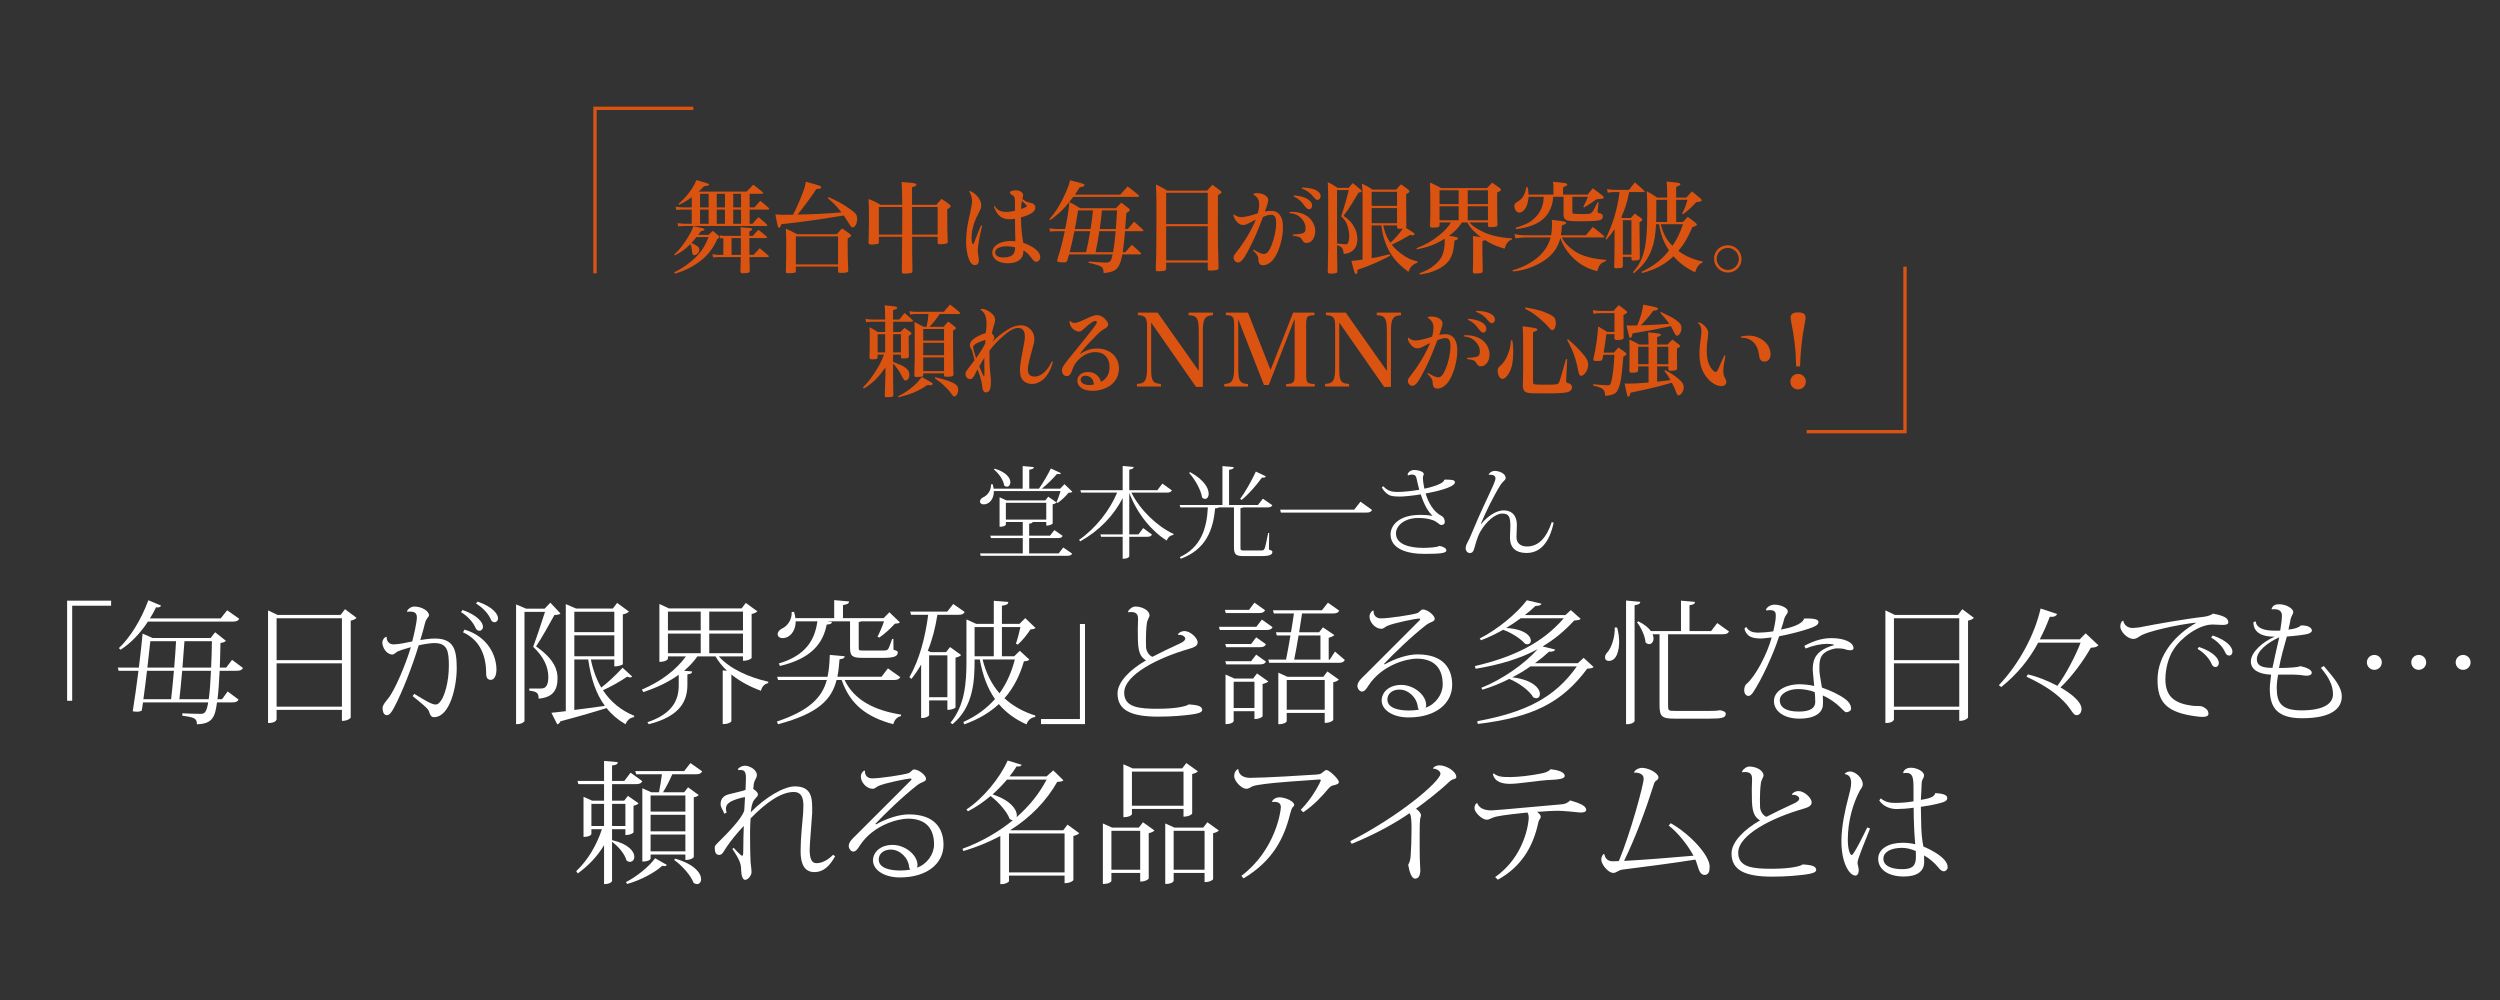 <?xml version="1.0" encoding="UTF-8"?>
<svg id="_レイヤー_1" data-name="レイヤー_1" xmlns="http://www.w3.org/2000/svg" width="750" height="300" version="1.1" viewBox="0 0 750 300">
  <rect x="0" y="0" width="750" height="300" fill="#333333" stroke="none"/>
  <!-- Generator: Adobe Illustrator 29.0.1, SVG Export Plug-In . SVG Version: 2.1.0 Build 192)  -->
  <defs>
    <style>
      .st0 {
        fill: #db5310;
      }

      .st1 {
        fill: #fff;
      }
    </style>
  </defs>
  <g>
    <path class="st1" d="M316.94,150.653c.39-.78.9-2.22,1.23-3.33h-20.009c.03,2.55-1.5,3.989-3.03,3.989-.63,0-1.14-.3-1.14-.87,0-.51.42-.96.93-1.23,1.26-.54,2.49-2.04,2.37-3.9l.54-.03c.12.48.21.9.27,1.32h8.7v-6.78l3.36.3c-.03.45-.36.66-1.38.78v5.7h2.91c1.26-1.8,2.7-4.26,3.57-6.06l3.03,1.41c-.09.21-.3.3-.6.3-.15,0-.33-.03-.57-.09-1.14,1.35-2.91,3.09-4.56,4.44h5.49l1.29-1.35,2.37,2.28c-.24.24-.57.27-1.17.3-.75.99-2.16,2.31-3.21,3.03l-.39-.21ZM317.6,166.012l1.38-1.77,2.67,1.859c-.24.421-.6.631-1.44.631h-26.009l-.18-.721h12.81v-4.59h-9.54l-.21-.719h9.75v-4.11h-5.07v.81c0,.03-.27.631-1.89.631v-8.85l2.04.93h11.699l.87-1.11,2.49,1.74c-.18.21-.63.451-1.17.541v5.76c0,.06-.57.63-1.92.63v-1.08h-4.05c-.09.271-.39.42-1.08.51v3.601h6.24l1.32-1.681,2.49,1.74c-.24.45-.57.659-1.41.659h-8.64v4.59h8.85ZM298.431,140.604c3.54,1.08,4.68,2.85,4.68,4.08,0,.78-.45,1.32-1.05,1.32-.24,0-.54-.09-.81-.36-.21-1.65-1.65-3.66-3.06-4.77l.24-.27ZM301.76,150.833v5.04h12.12v-5.04h-12.12Z"/>
    <path class="st1" d="M351.56,147.113c-.24.45-.57.66-1.44.66h-10.709c2.73,5.4,7.86,10.2,12.66,12.419l-.06.3c-.87.09-1.65.69-1.98,1.68-4.59-2.85-8.85-8.01-11.25-14.309v12.45h2.76l1.41-1.891,2.64,1.951c-.24.449-.6.659-1.41.659h-5.399v5.851c0,.09-.24.75-1.98.75v-6.601h-6.48l-.21-.72h6.69v-10.89c-2.7,5.28-7.08,9.84-12.75,12.989l-.33-.449c5.07-3.541,9.209-8.88,11.43-14.19h-10.83l-.21-.72h12.689v-7.26l3.3.3c-.06.45-.36.69-1.32.78v6.18h8.43l1.5-1.98,2.85,2.04Z"/>
    <path class="st1" d="M380.75,159.893l-.061,4.979c.87.3,1.021.39,1.021.69,0,.84-.75,1.26-3.3,1.26h-5.22c-2.46,0-3-.45-3-2.699v-11.91h-4.59c-.18.18-.51.27-1.08.3-.54,6.42-2.73,12.329-10.29,15.12l-.27-.511c6.3-2.88,8.1-8.609,8.399-14.909h-8.25l-.21-.721h12.839v-11.669l3.39.3c-.03.48-.36.69-1.41.81v10.559h8.669l1.47-1.889,2.851,1.98c-.24.42-.601.63-1.44.63h-7.26c-.18.09-.42.18-.87.24v11.699c0,.9.06.99,1.08.99h5.16c.51,0,.78-.09.99-.54.239-.479.63-2.521,1.079-4.71h.301ZM357.051,141.653c4.229,2.31,5.55,4.86,5.55,6.45,0,.96-.48,1.56-1.08,1.56-.27,0-.6-.12-.9-.42-.33-2.31-2.19-5.52-3.9-7.38l.33-.21ZM372.05,149.663c1.41-1.89,3.3-5.16,4.71-8.19l3,1.44c-.15.24-.33.39-.75.39-.12,0-.24,0-.42-.03-1.83,2.52-4.11,5.1-6.12,6.72l-.42-.33Z"/>
    <path class="st1" d="M384.05,152.902h22.199l1.891-2.399,3.479,2.489c-.3.57-.75.781-1.62.781h-25.739l-.21-.871Z"/>
    <path class="st1" d="M433.46,143.873c1.229.06,3.029-.09,3.029.78,0,1.65-6.479,2.97-8.789,3.39.72,2.64,2.399,5.55,4.68,6.689.87.42,1.05,1.26,1.05,1.92,0,.54-.48.84-1.05.84-.601,0-1.141-.959-2.521-1.439-1.35-.48-2.76-.66-4.35-.66-4.14,0-6.72,2.28-6.72,4.62,0,3.27,3.99,4.35,8.189,4.35,1.59,0,4.41-.181,4.83-.601,1.2.211,2.1.721,2.1,1.381,0,.84-2.1,1.02-6.6,1.02-5.34,0-10.14-1.56-10.14-5.85,0-2.64,2.431-5.85,8.91-5.85.99,0,2.37.029,3.6.3v-.12c-1.14-1.02-2.43-3.15-3.45-6.33-2.159.36-5.039.66-6.239.66-1.83,0-2.88-.18-3.42-.54-.78-.48-1.62-1.35-2.04-2.22l.48-.33c1.26,1.41,2.55,1.709,4.229,1.709,1.74,0,4.8-.33,6.54-.66-.271-1.08-.66-2.55-.841-3.48-.21-1.08-1.05-1.08-1.35-1.08-.39,0-.78.06-1.17.27l-.149-.27c.21-.84,1.05-1.38,2.039-1.38,1.08,0,2.82.48,2.82,1.2,0,.51-.271.51-.271,1.14v.09c0,.57.211,2.16.45,3.18.36-.06,5.55-1.14,5.94-2.55l.21-.18Z"/>
    <path class="st1" d="M444.352,157.192c1.71-2.04,4.229-4.079,6.81-4.079,1.98,0,3.9,1.109,3.9,4.439,0,1.29-.12,2.64-.12,3.6,0,1.95,1.439,2.79,3.119,2.79,3.57,0,5.88-2.64,7.47-7.319l.57.18c-1.29,5.939-3.989,9.09-8.159,9.09-3.15,0-4.95-1.561-4.95-4.561,0-1.049.12-2.64.12-3.449,0-2.971-.48-3.811-2.49-3.811-2.04,0-4.859,2.49-6.51,5.4-.989,1.71-1.5,3.96-1.89,5.25-.27.93-.69,1.199-1.35,1.199-.45,0-1.17-.51-1.17-1.439,0-.811.39-1.471.63-1.92.569-.93,1.68-3.84,3.18-7.26,1.8-4.08,4.59-9.72,4.979-11.04.12-.33.15-.6.15-.81,0-1.08-1.44-1.05-1.98-1.02l-.06-.09c.27-.57.99-1.05,1.74-1.08,1.56.03,3.359.81,3.359,2.16,0,.6-.81.93-1.5,1.98-2.069,3.27-4.619,8.489-5.939,11.729l.09.06Z"/>
    <path class="st1" d="M20.136,210.232v-30.035h13.198v1.52h-11.678v28.516h-1.52Z"/>
    <path class="st1" d="M72.894,200.395c-.32.56-.76.84-1.88.84h-5.119c-.16,3.399-.36,6.238-.64,8.519h1.36l1.68-2.319,3.279,2.439c-.32.6-.76.84-1.88.84h-4.599c-.56,4.199-1.24,6.479-6.039,6.559,0-1.68-.52-2.04-4.359-2.56v-.72c1.64.08,4.239.16,5.319.16.76,0,1.04-.04,1.44-.44.4-.399.76-1.439 1-2.999h-19.557l-.36,2.439c-.4.24-.8.359-1.4.359-.36,0-.76-.039-1.32-.119.56-3.56,1.2-7.959,1.72-12.158h-5.959l-.24-.96h6.319c.48-3.919.88-7.559,1.12-10.198l3,1.32h17.397l1.359-1.721,3.24,2.561c-.28.319-.76.56-1.64.639-.04,2.68-.12,5.16-.2,7.399h1.92l1.76-2.319,3.279,2.439ZM71.773,185.637c-.32.6-.76.84-1.879.84h-25.516c-2.36,3.6-5.199,6.52-8.199,8.439l-.52-.48c3.24-3,6.679-8.398,8.838-14.357l3.839,1.6c-.2.4-.56.64-1.52.52-.56,1.16-1.16,2.279-1.84,3.32h21.237l1.919-2.44,3.639,2.56ZM51.337,209.753c.28-2.36.56-5.439.84-8.519h-8.079c-.32,2.879-.72,5.839-1.08,8.519h8.318ZM52.257,200.274c.24-2.839.44-5.679.56-7.919h-7.719c-.2,2.04-.52,4.879-.88,7.919h8.039ZM54.657,201.234c-.28,3.119-.56,6.158-.84,8.519h8.798c.32-2.12.52-4.96.68-8.519h-8.638ZM63.335,200.274c.12-2.359.2-4.999.24-7.919h-8.239c-.16,2.279-.36,5.08-.6,7.919h8.599Z"/>
    <path class="st1" d="M103.495,182.758l3.479,2.6c-.28.319-.96.68-1.76.84v29.074c0,.08-.72,1-2.64,1v-3.319h-19.597v2.84c0,.08-.16,1.119-2.56,1.119v-33.794l2.84,1.359h18.917l1.32-1.719ZM102.575,185.477h-19.597v12.559h19.597v-12.559ZM82.979,211.992h19.597v-12.998h-19.597v12.998Z"/>
    <path class="st1" d="M122.059,183.438c.4-.88,1.359-1.48,2.239-1.48,2.24,0,4.399,1.36,4.399,2.6,0,.6-.76.721-1.2,2.4-.4,1.639-.88,3.359-1.4,5.039,1-.12,2.72-.44,4.319-.44,5.759,0,6.599,3.36,6.599,8.958,0,5.359-2,14.639-6.839,14.639-.84,0-1.2-.721-1.479-1.76-.24-.84-2.76-2.84-4.919-4.56l.52-.68c2.84,1.759,5.239,3.199,6.279,3.199.56,0,.959-.08,1.72-1.159 1-1.4,2.359-5.359,2.359-10.479,0-4.359-.4-6.799-4.399-6.799-1.08,0-3.559.399-4.639.68-1.959,6.439-4.999,14.197-7.398,18.677-.8,1.56-1.48,2.279-2.12,2.279-.8,0-1.32-.68-1.32-2.239,0-.84,1.04-1.96,1.68-2.8,1.879-2.239,5.199-9.998,6.799-15.357-1.04.28-2.84.8-3.959,1.28-.44.199-1.04.92-1.56.92-1.84,0-3.04-2.16-3.04-3.6,0-.84.6-1.561,1.16-1.72l.16.079c-.16.881.56,2.2,1.959,2.2,1.52,0,3.64-.44,5.679-.88.44-1.56,1.399-5.799,1.399-7.158,0-1.24-.52-1.801-2.08-1.801-.24,0-.52,0-.8.041l-.12-.08ZM138.775,182.997c4.679,1.64,6.119,3.88,6.119,5.04,0,.68-.52,1.199-1,1.199-.72,0-1-.359-1.32-1.04-.52-1.28-2.199-3.359-4.279-4.56l.48-.64ZM139.375,188.877c7.039,2.119,9.559,7.838,9.559,11.998,0,1.919-.72,3.078-1.68,3.078-.72,0-1.399-.359-1.399-1.799,0-4.84-1.4-9.918-6.959-12.479l.48-.799ZM143.255,180.478c4.719,1.601,6.159,3.839,6.159,4.999,0,.68-.52,1.2-.959,1.2-.72,0-1.04-.36-1.32-1.08-.56-1.319-2.24-3.319-4.319-4.519l.44-.601Z"/>
    <path class="st1" d="M165.098,180.798l3.04,3.239c-.32.32-.88.439-1.799.439-1.32,2.439-3.879,7-5.52,9.439,5.759,4.039,6.439,7.318,6.439,9.558,0,3.68-1.479,5.759-5.679,6.119,0-1.68-.44-2.12-2.8-2.399v-.641h3.52c.48,0,.72-.08,1.08-.239.72-.44,1.12-1.521,1.12-3.12,0-3.079-1.32-6.078-4.56-9.158.96-2.52,2.56-7.318,3.56-10.479h-6.159v32.755c0,.2-.84.92-2.12.92h-.4v-35.914l3,1.28h5.559l1.72-1.8ZM177.256,197.835c.64,3.239,1.72,6.039,3.12,8.438,1.959-1.48,4.399-3.76,6.399-5.959l2.879,2.64c-.16.159-.36.28-.6.28-.24,0-.52-.08-.88-.24-2.359,1.6-5.079,3.079-7.279,4.079,2.28,3.479,5.399,6.039,9.398,7.679l-.08.4c-1.16.119-2.04.88-2.56,2.119-2.28-1.319-4.16-2.92-5.679-4.839-3.279,1-7.759,2.359-13.838,3.959-.24.52-.56.8-.959.92l-1.76-3.479c1.04-.08,2.52-.28,4.319-.479v-32.114l3.079,1.319h11.038l1.28-1.681,3.56,2.6c-.28.32-1,.681-1.84.84v14.958c0,.04-.84.64-2.56.64v-2.079h-7.039ZM184.294,183.518h-11.998v6.119h11.998v-6.119ZM172.297,196.875h11.998v-6.279h-11.998v6.279ZM172.297,197.835v15.157c2.719-.359,5.879-.76,9.158-1.239-2.6-3.521-4.159-8.079-4.999-13.918h-4.159Z"/>
    <path class="st1" d="M222.895,196.915h-7.239c3.199,3.72,9.318,6.399,14.837,7.599l-.04.439c-1.08.201-1.88,1-2.16,2.28-3.199-1.16-6.319-2.8-8.878-4.88v13.998c0,.04-.44.88-2.6.88v-16.117l1.28.12c-1.36-1.32-2.56-2.76-3.439-4.319h-5.439c-1.08,1.56-2.44,2.999-4,4.319l2.439.199c-.08.521-.32.76-1.439.881v3.318c-.08,4.4-1.84,9.159-11.598,11.639l-.4-.6c7.839-2.64,9.398-6.959,9.398-11.078v-3.16c-3,2.16-6.639,3.88-10.638,5.199l-.4-.76c5.559-2.359,10.278-5.879,13.198-9.958h-5.399v.72c0,.04-.36.92-2.56.92v-17.357l2.84,1.32h21.836l1.24-1.641,3.479,2.521c-.28.319-.92.64-1.72.8v13.197c0,.08-.8.84-2.6.84v-1.319ZM210.217,183.477h-9.838v5.64h9.838v-5.64ZM210.217,195.955v-5.879h-9.838v5.879h9.838ZM222.895,183.477h-10.119v5.64h10.119v-5.64ZM212.776,195.955h10.119v-5.879h-10.119v5.879Z"/>
    <path class="st1" d="M270.094,203.154c-.32.56-.76.84-1.92.84h-14.797c2.879,6.039,8.918,9.118,16.957,10.397l-.04.44c-1.16.24-1.959,1.12-2.319,2.439-7.959-2.159-12.918-5.879-15.478-13.277h-1.52c-1.48,5.799-5.359,10.038-17.557,13.277l-.36-.8c9.918-3.359,13.558-7.278,14.997-12.478h-14.637l-.28-.96h15.118c.44-2,.6-4.159.68-6.56l4.479.4c-.04.48-.36.8-1.56.92-.12,1.879-.32,3.6-.64,5.239h13.238l1.92-2.521,3.719,2.641ZM233.66,199.035c8.199-2.439,10.798-7.159,11.558-12.639h-6.519c0,3.24-2,5.039-3.839,5.039-.959,0-1.56-.439-1.56-1.199,0-.68.56-1.28,1.24-1.641,1.6-.68,3.12-2.639,2.959-4.998l.72-.041c.2.681.32,1.28.4,1.881h11.638v-5.4l4.479.4c-.04.6-.48.88-1.84,1.08v3.92h12.198l1.72-1.76,3.159,3.039c-.28.279-.76.359-1.52.4-1.16,1.319-3.16,3.158-4.679,4.158l-.52-.279c.6-1.08,1.439-3.08,1.959-4.6h-6.759c-.2.08-.48.16-.84.2v7.599c0,.92.04.96,1.28.96h6.239c.6,0,.96-.04,1.28-.399.28-.36.72-1.6,1.24-3.08h.36l.04,3.24c1.12.359,1.28.439,1.28.84,0,1.079-1.04,1.6-4.2,1.6h-6.438c-3.16,0-3.68-.601-3.68-3.2v-7.759h-6.679v.04l1.28.16c-.16.56-.56.72-1.6.76-1.08,5.479-4.399,10.158-14.038,12.438l-.32-.76Z"/>
    <path class="st1" d="M288.337,196.516c-.28.319-.92.639-1.68.76v14.957c0,.12-.76.72-2.44.72v-2.839h-5.479v4.438c0,.2-.8.84-2.0.84h-.4v-16.037c-.84,1.521-1.84,2.96-2.919,4.319l-.6-.52c3.04-5.279,4.759-11.959,5.639-18.717h-5.159l-.24-.961h11.118l1.799-2.279,3.439,2.4c-.36.6-.8.84-1.879.84h-6.319c-.6,3.839-1.52,7.479-2.88,10.798l.88.399h4.599l1.2-1.52,3.319,2.4ZM278.739,209.152h5.479v-12.557h-5.479v12.557ZM305.935,195.235l2.879,2.64c-.32.359-.72.439-1.64.52-1.2,4.16-3.04,7.919-5.839,11.078,2.52,2.319,5.599,4.039,9.279,5.199l-.08.44c-1.16.119-2.12.88-2.6,2.199-3.399-1.52-6.119-3.52-8.279-6.079-2.679,2.479-6.079,4.56-10.398,6.079l-.24-.72c3.919-1.76,7.039-4.119,9.479-6.879-2.2-3.119-3.679-7.039-4.559-11.878h-1.56c0,6.159-.24,14.157-6.639,19.437l-.6-.439c4.279-5.159,4.799-11.799,4.799-18.518v-12.478l2.919,1.319h5.279v-6.918l4.359.359c-.04.68-.52.92-1.92,1.119v5.439h5.279l1.72-1.719,3.079,2.959c-.32.32-.8.359-1.52.439-.88,1.4-2.52,3.439-3.799,4.56l-.56-.28c.44-1.199,1-3.398,1.36-4.999h-5.559v8.759h3.68l1.68-1.64ZM292.376,188.116v8.759h5.759v-8.759h-5.759ZM294.776,197.835c1,4.079,2.719,7.438,5.079,10.158,2.16-2.999,3.639-6.399,4.599-10.158h-9.678Z"/>
    <path class="st1" d="M325.498,187.197v30.034h-13.198v-1.52h11.678v-28.515h1.52Z"/>
    <path class="st1" d="M353.376,190.316c.28-.561,1.12-1,1.959-1,1.72,0,3.959,2.039,3.959,3.399,0,1.04-1.04,1.52-2.76,1.999-8.878,2.561-19.277,7.639-19.277,13.118,0,4.439,4.6,4.8,10.119,4.8,4.919,0,8.358-.641,9.278-1.32,2.12.2,4.0.32,4,1.68,0,.8-1.56,1.16-3.52,1.399-1.88.24-5.279.601-9.639.601-8.118,0-12.238-1.88-12.238-6.959,0-3.479,3.839-7.238,8.559-9.918-2.479-1.48-2.479-3.96-2.479-9.439,0-.399.08-2.398.08-2.839,0-.84,0-2.239-2.08-2.239-.24,0-.52.039-.84.08l-.08-.24c.36-.76,1.36-1.48,2.2-1.48,2.04,0,4.239,1.16,4.239,2.68,0,.52-.68,1.32-.8,2.359-.2,1.521-.28,3.24-.28,4.88,0,.8,0,1.56.04,2.279.08,1.399,1.08,2.64,1.92,2.88,2.04-1.08,5.439-2.72,7.999-3.879,1.2-.521,1.84-1.041,1.84-1.601s-.96-1.239-2.04-1.079l-.16-.16Z"/>
    <path class="st1" d="M378.578,185.877l3.199,2.279c-.319.6-.76.84-1.84.84h-13.998l-.24-.959h11.198l1.68-2.16ZM379.538,183.077c-.36.601-.76.84-1.84.84h-9.958l-.28-.96h7.239l1.64-2.159,3.199,2.279ZM367.58,193.195h7.758l1.52-2,2.919,2.08c-.279.6-.72.88-1.799.88h-10.119l-.28-.96ZM379.777,198.475c-.279.6-.72.84-1.799.84h-10.119l-.28-.96h7.758l1.52-1.96,2.919,2.08ZM375.938,203.554l1.16-1.52,3.399,2.399c-.28.28-.92.6-1.72.76v9.679c0,.12-.76.84-2.439.84v-2.359h-6.239v2.999c0,.04-.32.88-2.44.88v-14.878l2.64,1.2h5.639ZM370.1,212.393h6.239v-7.879h-6.239v7.879ZM400.494,195.475l2.96,2.52c-.32.601-.76.84-1.84.84h-20.877l-.239-.959h5.318c.4-2,.88-4.6,1.32-7.238h-4.079l-.28-.961h4.52c.359-2.039.64-3.999.88-5.639h-6.039l-.24-.96h14.678l1.8-2.279,3.399,2.399c-.32.6-.8.84-1.84.84h-9.318c-.24,1.64-.561,3.64-.88,5.639h5.999l1.159-1.479,3.399,2.319c-.279.32-.959.641-1.68.801v6.559h.32l1.56-2.4ZM397.015,203.034l1.2-1.601,3.439,2.44c-.24.319-.88.64-1.68.8v11.318c0,.119-.8.88-2.56.88v-3h-11.398v2.52s-.359.88-2.52.88v-15.478l2.72,1.24h10.798ZM386.017,212.912h11.398v-8.918h-11.398v8.918ZM396.135,190.637h-6.559c-.439,2.639-.92,5.278-1.319,7.238h7.878v-7.238Z"/>
    <path class="st1" d="M415.418,199.314c3.12-1.76,6.879-3,9.839-3,7.879,0,10.398,4.359,10.398,9.119,0,5.479-4.76,9.798-13.078,9.798-4.839,0-8.079-2.319-8.079-5.079,0-2.52,2.24-4.679,5.879-4.679,3.76,0,7.479,2.999,7.479,6.079,0,.319-.08.6-.2.76,2.999-1,5.159-4,5.159-6.959,0-4.52-2.16-7.759-7.839-7.759-2.72,0-10.278,1.72-14.438,8.079-.52.799-1.08,1.799-1.96,1.799-.76,0-1.359-1-1.359-1.68,0-1.279,1.359-2.398,2.04-3.079,3.319-3.279,11.638-11.638,16.356-16.356.32-.281.44-.48.44-.601,0-.16-.16-.2-.4-.2-.72,0-7.318,1.279-9.438,2.199-.96.44-1.039.881-1.839.881-1.8,0-3.52-1.96-3.52-3.64,0-.56.199-1.319,1.039-1.84l.2.12c-.12,1.279.76,2.24,2.12,2.24,2.479,0,9.318-1.041,10.918-1.561.68-.24,1.199-1.119,1.64-1.119,1.6,0,3.64,1.879,3.64,2.759,0,1-1.2.84-2.64,1.96-4.479,3.479-9.599,8.479-12.558,11.598l.199.16ZM422.697,213.152c.96,0,2.039-.08,2.999-.28-.16-.2-.319-.399-.359-.76-.24-2.759-2.72-5.239-5.52-5.239-2,0-3.6,1.16-3.6,2.96,0,2.68,3.52,3.319,6.479,3.319Z"/>
    <path class="st1" d="M475.096,197.355l2.999,2.759c-.319.32-.96.44-1.919.479-7.639,10.238-16.237,14.559-32.835,16.598l-.16-.84c14.118-2.6,23.156-6.839,29.875-16.438h-13.917c-1.64,1.16-3.479,2.279-5.439,3.279,6.239.76,8.278,3.4,8.278,5,0,.76-.439,1.279-1.119,1.279-.24,0-.521-.08-.84-.24-1.24-2.159-4.56-4.479-7.239-5.559-2.52,1.279-5.239,2.399-8.039,3.239l-.359-.56c6.559-2.6,13.197-7.398,16.877-11.559h-.04c-4.959,2.68-10.878,4.56-18.517,5.84l-.24-.801c11.918-2.799,20.356-7.038,26.676-14.357h-12.918c-1.359,1-2.84,2-4.359,2.92,5.56.32,7.398,2.439,7.398,3.799,0,.641-.399,1.08-1.039,1.08-.2,0-.48-.04-.72-.16-1.32-1.56-4.279-3.398-6.52-4.159v-.04c-2.119,1.2-4.399,2.32-6.679,3.16l-.4-.521c5.52-2.759,11.398-7.798,14.158-11.478l4.399,1.039c-.16.44-.681.641-1.84.68-.92.881-1.96,1.801-3.159,2.721h12.157l1.64-1.48,2.96,2.64c-.32.319-.96.399-1.96.479-2.879,3.12-5.919,5.68-9.479,7.76l3.8.959c-.16.44-.72.68-1.88.641-1.2,1.119-2.6,2.279-4.199,3.439h12.878l1.72-1.6Z"/>
    <path class="st1" d="M485.141,188.276c.439,1.6.6,3.04.6,4.319,0,1.8-.439,5.68-3.119,5.68-.68,0-1.12-.4-1.12-1.08,0-.561.32-1.16.8-1.6,1.12-1.28,2.24-4.52,2.12-7.359l.72.04ZM487.82,180.158l4.279.399c-.08.56-.48.84-1.72,1v34.714c0,.12-.32,1-2.56,1v-37.113ZM518.695,189.436c-.28.601-.76.84-1.88.84h-16.397v21.157c0,1.76.04,1.84,2.08,1.84h10.397c.88,0,2.16,0,3.04-.2.399,0,1.8.36,1.8,1,0,1.279-1.12,1.52-4.84,1.52h-10.357c-3.96,0-4.68-.52-4.68-4.159v-21.157h-2.079c.199.44.279.881.279,1.28,0,1-.6,1.68-1.319,1.68-.36,0-.72-.159-1.08-.52-.12-1.88-1.359-4.52-2.56-6.039l.4-.28c1.879.92,3.079,1.96,3.759,2.92h9.039v-9.119l4.199.36c-.04.601-.4.84-1.64,1v7.759h6.479l1.84-2.4,3.52,2.52Z"/>
    <path class="st1" d="M529.779,182.877c.4-.879,1.52-1.479,2.56-1.479,1.92,0,3.999,1,3.999,1.96,0,.959-.76.92-1.199,2.76-.16.799-.6,1.92-.84,2.76,2.6-.48,6.479-1.521,6.919-3.32,3.679-.119,4.319.439,4.319,1.04,0,.84-.8,1.28-2.88,1.999-2.04.721-6.199,1.801-8.919,2.28-1.68,5.319-5.358,13.237-7.918,16.997-.36.48-.88.92-1.28.92-.359,0-1.279-.359-1.279-1.72,0-.601.16-1.479.72-1.919,2.56-2.12,6.159-8.84,7.519-13.918-1.279.16-2.64.279-3.199.319-1.88,0-3.319-.36-3.999-1.159-.4-.36-.88-1.16-.96-1.84l.52-.48c.8,1.32,1.88,1.721,3.64,1.721,1.08,0,2.999-.16,4.479-.4.479-2.04.76-3.479.76-4.68,0-.959-.16-1.68-1.8-1.68-.28,0-.601.04-1,.12l-.16-.28ZM541.298,193.756c3.319-1.801,5.919-2.32,8.158-2.32,3.84,0,6.599,1.28,6.599,3.04,0,.44-.439.6-1,.6-.439,0-.919-.08-1.239-.2-.52-.24-1.52-.359-2.399-.359-.4,0-.76,0-1.08.08-4.159.959-4.52,2.959-4.52,5.679v.72c.04,1.4.4,2.92.561,4.08.08.319.159.879.199,1.199,2.52.88,5.199,2.08,7.039,3.479,1.36,1.04,1.72,2.079,1.72,2.88-.04.64-.84,1.039-1.52,1.039s-2.399-2.999-6.999-5.039c.04.439.08,1.12.08,1.84,0,.439,0,.84-.04,1.2-.2,2.079-2.239,3.919-7.079,3.919-4.519,0-7.599-2.199-7.599-5.279,0-3.039,3.52-5.039,7.759-5.039,1.24,0,3.199.24,4.319.52-.04-.719-.439-4.199-.439-4.998,0-3.28,1.159-5.76,6.318-7.239v-.2c-.56-.12-1.239-.199-1.999-.199-1.68,0-3.84.359-6.479,1.398l-.359-.799ZM544.417,207.633c-1.32-.56-3.399-.92-4.919-.92-3,0-5.56,1.4-5.56,3.359,0,2.2,1.96,3.4,5.72,3.4,3.559,0,4.919-1.16,4.919-2.88,0-1-.08-2.36-.16-2.96Z"/>
    <path class="st1" d="M588.696,182.758l3.479,2.6c-.28.319-.96.68-1.76.84v29.074c0,.08-.72,1-2.64,1v-3.319h-19.597v2.84c0,.08-.16,1.119-2.56,1.119v-33.794l2.84,1.359h18.917l1.319-1.719ZM587.776,185.477h-19.597v12.559h19.597v-12.559ZM568.18,211.992h19.597v-12.998h-19.597v12.998Z"/>
    <path class="st1" d="M625.696,189.996l3.839,3.6c-.52.52-1.159.68-2.279.72-2.16,3.839-5.719,8.719-9.118,11.918,3.559,2.04,6.318,4.439,6.318,6.438,0,1.04-.56,1.88-1.52,1.88-.92,0-1.439-1.479-2.92-3.199-2.759-3.12-6.238-5.599-12.077-8.358l.439-.68c2.76.64,5.999,1.92,8.839,3.439,2.56-3.439,5.559-9.238,6.959-12.958h-12.719c-2.6,4.879-6.158,9.358-11.078,13.317l-.72-.56c6.239-6.56,10.799-15.357,12.519-22.996l4.959,1.64c-.28.64-1,.959-2.2.84-.8,2.199-1.879,4.6-2.999,6.759h11.998l1.76-1.8Z"/>
    <path class="st1" d="M637.021,186.277c.199,1.279,1.319,2.119,2.759,2.119.681,0,2.16-.16,3.16-.4,3.159-.64,12.798-2.359,18.236-2.959,1.2-.16,2.28-.561,2.72-.96,3.319.64,4.6,1.36,4.6,2.6,0,.64-.72.8-1.76.8-.88,0-1.96-.12-2.96-.12-4.279,0-9.678,4.159-11.798,7.639-1.319,2-2.359,5.439-2.359,8.839,0,5.679,3.479,7.238,7.998,7.879,1.12.159,2.521,0,3.04.239,1.359.561,1.88,1.32,1.88,2.16,0,.68-.641.96-1.8.96-.36,0-.76-.04-1.2-.08-9.758-1.12-12.277-4.399-12.277-11.078,0-7.68,5.719-13.718,11.478-16.998l-.04-.119c-4.679.479-14.917,2.6-16.877,4.159-.56.36-1.04.72-1.84.72-1.72,0-3.879-2.16-3.879-3.719,0-.76.239-1.44.68-1.721l.24.041ZM659.697,194.075c4.719,1.64,5.959,3.68,5.959,4.839,0,.681-.479,1.2-.96,1.2-.68,0-1-.399-1.279-1.079-.561-1.28-2.04-3.16-4.159-4.359l.439-.601ZM663.816,190.637c4.72,1.639,5.919,3.719,5.919,4.879,0,.68-.439,1.159-.92,1.159-.72,0-.999-.399-1.319-1.079-.52-1.28-2.04-3.12-4.159-4.32l.479-.639Z"/>
    <path class="st1" d="M697.138,199.795c3.279,3.879,5.398,6.318,5.398,9.158,0,3.319-2.679,6.519-11.918,6.519-7.278,0-9.678-3.039-9.678-8.798,0-1.28.279-3.12.399-4.279-3.799-.121-6.119-1.561-6.079-4,0-2.719,3.64-5.959,7.199-7.398-1.52,0-6.438,0-6.438-4.359l.68-.24c.239,2,2.439,2.8,5.559,2.8.24,0,1.52.04,1.8,0,.24-1.56.521-3.239.521-4.56,0-1.399-1.04-1.879-2.28-1.879-.24,0-.52,0-.76.039l-.08-.119c.36-.961.92-1.4,2.319-1.4,2.16,0,4.2,1.32,4.2,2.32,0,.64-.601,1.199-.801,2.159-.159.96-.399,2.079-.64,3.12,1.8-.201,3.16-.601,3.68-1.24,2.439-.12,3.359.84,3.359,1.56,0,.319-.4.72-1.319,1-.761.2-3.72.6-6.199.76-.84,2.96-1.8,6.319-2.359,9.438,2.439,0,5.799-.16,6.358-.561,1.88.36,3.479,1.12,3.479,1.96,0,.681-.8.92-1.479.92-.2,0-.4,0-.601-.04-2.159-.359-4.039-.32-8.038-.279-.2,1.079-.4,2.799-.4,3.959,0,4.6,1.48,6.719,7.359,6.759,6.919,0,9.519-2.12,9.519-4.839,0-2.72-1.28-5.119-3.64-7.919l.88-.56ZM683.779,191.195c-3.599,1.601-6.759,4.199-6.719,6.56,0,2.159,1.92,2.6,4.68,2.6.56-2.76,1.439-6.56,2.039-9.159Z"/>
    <path class="st1" d="M710.062,198.715c0-1.24,1-2.24,2.239-2.24,1.24,0,2.24,1,2.24,2.24s-1,2.239-2.24,2.239c-1.319,0-2.239-1.079-2.239-2.239ZM723.379,198.715c0-1.24,1-2.24,2.24-2.24,1.239,0,2.239,1,2.239,2.24s-1,2.239-2.239,2.239c-1.32,0-2.24-1.079-2.24-2.239ZM736.697,198.715c0-1.24.999-2.24,2.239-2.24,1.239,0,2.239,1,2.239,2.24s-1,2.239-2.239,2.239c-1.319,0-2.239-1.079-2.239-2.239Z"/>
    <path class="st1" d="M183.618,248.754v3.28c5.079,1.199,6.679,3.479,6.679,4.999,0,.88-.56,1.52-1.28,1.52-.36,0-.72-.12-1.08-.44-.48-1.919-2.479-4.239-4.319-5.559v11.678c0,.12-.32,1-2.399,1v-11.678c-1.959,3.279-4.639,6.119-7.879,8.479l-.479-.68c3.559-3.359,6.159-7.879,7.718-12.599h-3.159v1.48c0,.04-.36.84-2.36.84v-12.038l2.56,1.159h3.6v-4.959h-7.719l-.24-.96h7.958v-5.999l4.119.36c-.04.6-.4.88-1.72,1v4.639h3.68l1.879-2.479,3.52,2.56c-.32.601-.76.88-1.88.88h-7.199v4.959h3.64l1.12-1.439,3.2,2.24c-.24.279-.84.6-1.52.72v7.998c0,.08-.76.8-2.439.8v-1.76h-4ZM177.419,247.795h3.799v-6.64h-3.799v6.64ZM187.618,241.155h-4v6.64h4v-6.64ZM200.056,259.473c-.16.24-.4.359-.72.359-.2,0-.4-.04-.64-.119-2.28,2.119-6.719,4.438-10.558,5.479l-.36-.56c3.239-1.64,6.918-4.64,8.758-7.159l3.52,2ZM207.134,228.918l3.52,2.479c-.32.6-.76.88-1.84.88h-7.119c-.8,1.84-1.88,3.959-2.799,5.398h6.359l1.16-1.479,3.199,2.319c-.2.28-.8.561-1.479.681v17.917c0,.08-.64.88-2.52.88v-1.64h-10.438v1.239c0,.04-.24.88-2.479.88v-21.996l2.68,1.199h2.319c.32-1.439.64-3.639.88-5.398h-7.719l-.28-.96h14.678l1.879-2.399ZM205.615,238.636h-10.438v4.84h10.438v-4.84ZM195.176,244.435v4.96h10.438v-4.96h-10.438ZM195.176,255.394h10.438v-5.039h-10.438v5.039ZM202.535,257.593c5.919,1.68,7.799,4.439,7.799,6.159,0,.88-.52,1.479-1.24,1.479-.32,0-.64-.12-1-.359-.84-2.28-3.56-5.279-5.839-6.879l.28-.4Z"/>
    <path class="st1" d="M243.655,243.875c0,.04-.2,2.359-.36,4.879-.2,2.52-.4,5.279-.4,6.159,0,2.8.68,4.039,2.04,4.039,1.4,0,3.12-.64,5-2.52l.6.44c-1.64,2.999-3.559,4.759-6.199,4.759-3.08,0-4.159-2.56-4.159-6.238,0-4.08.56-8.879.76-11.398.04-.76.08-1.479.08-2.199,0-2.32-.48-4.2-2.92-4.2-3.759,0-8.278,3.16-12.917,7.919-.08,1.08-.16,2.88-.16,3.8,0,2.64,0,6.119.16,9.358.08.92.28,2.119.28,2.999,0,.92-1.04,2.28-1.919,2.28-.8,0-1.16-1.44-1.2-3,0-1.68-.4-2.999-2.639-6.279l.439-.319c.88,1.08,2.28,2.399,2.48,2.399.2,0,.36-.24.36-1.52,0-2.64.08-5.56.16-7.479-2,2.119-3.959,4.519-5.359,6.639-.68,1-1.04,2.079-2.04,2.079-.92,0-1.32-.72-1.32-2.079,0-.561.08-.72.92-1.56,3.279-3.24,6.958-7.039,7.918-9.559.12-1.4.16-2.96.24-4.159-.36.04-.96.199-1.32.279-3.479.96-4.399,1.84-4.399,3.24,0,.359.08.76.2,1.159l-.72.32c-.44-1.36-1.08-1.8-1.08-2.92,0-1.399.76-2.479,2.479-2.919,1.64-.4,3.359-.8,4.359-1.08.24-.08.48-.16.64-.24.04-1,.12-2.6.12-3.6,0-2.239-.72-2.479-2.32-2.319l-.08-.359c.52-.561,1.28-.96,2.12-.96,1.439,0,3.559,1.239,3.559,2.759,0,1-.6,1.2-.92,2.68-.08.48-.12,1.16-.16,1.521.72.52,1.4.999,1.4,1.68,0,.72-1,1.079-1.52,2.319-.4,1.04-.48,1.8-.64,2.999,4.519-4.639,10.078-7.759,13.198-7.759,4.839-.039,5.239,3.2,5.239,6.479v1.479Z"/>
    <path class="st1" d="M262.818,247.314c3.119-1.76,6.878-2.999,9.838-2.999,7.878,0,10.398,4.359,10.398,9.118,0,5.479-4.759,9.798-13.078,9.798-4.839,0-8.079-2.319-8.079-5.079,0-2.52,2.239-4.679,5.879-4.679,3.759,0,7.479,2.999,7.479,6.079,0,.319-.08.6-.2.76,3-1,5.159-3.999,5.159-6.959,0-4.52-2.16-7.759-7.839-7.759-2.719,0-10.278,1.72-14.438,8.079-.52.8-1.08,1.8-1.959,1.8-.76,0-1.36-1-1.36-1.68,0-1.28,1.36-2.4,2.04-3.08,3.319-3.279,11.638-11.638,16.357-16.357.32-.279.44-.479.44-.6,0-.16-.16-.2-.4-.2-.72,0-7.319,1.28-9.438,2.2-.96.439-1.04.88-1.84.88-1.8,0-3.52-1.96-3.52-3.64,0-.56.2-1.32,1.04-1.84l.2.12c-.12,1.279.76,2.239,2.12,2.239,2.48,0,9.319-1.04,10.918-1.56.68-.24,1.2-1.12,1.64-1.12,1.6,0,3.639,1.88,3.639,2.76,0,1-1.2.84-2.639,1.96-4.479,3.479-9.599,8.479-12.558,11.598l.2.16ZM270.097,261.152c.959,0,2.04-.08,3-.28-.16-.2-.32-.399-.36-.76-.24-2.76-2.719-5.239-5.519-5.239-2,0-3.599,1.16-3.599,2.96,0,2.68,3.519,3.319,6.479,3.319Z"/>
    <path class="st1" d="M320.255,247.395l3.52,2.56c-.28.32-.92.64-1.76.84v13.238c0,.079-.76.919-2.64.919v-2.279h-16.677v1.68c0,.2-.88.88-2.16.88h-.44v-14.438c-3.319,1.76-6.999,3.319-11.078,4.52l-.28-.68c5.759-2.12,10.878-5.08,15.157-8.599-.32.04-.64-.08-1-.36-.8-2.239-3.439-5.119-5.719-6.879-2.12,1.8-4.439,3.399-6.799,4.6l-.44-.561c4.999-3.319,9.958-9.318,12.358-14.677l4.199,1.279c-.16.44-.52.56-1.52.48-.6.999-1.32,1.999-2.12,2.999h11.118l2-1.8,3.04,2.96c-.32.359-.8.439-1.84.479-3.199,5.639-7.918,10.599-14.078,14.478l.08.04h15.797l1.28-1.68ZM302.099,233.877c-1.28,1.52-2.76,3.039-4.319,4.439,5.519,1.84,7.279,4.599,7.279,6.278,0,.2-.04.4-.08.561,3.799-3.319,6.879-7.159,8.999-11.278h-11.878ZM302.698,261.712h16.677v-11.678h-16.677v11.678Z"/>
    <path class="st1" d="M341.659,248.274l1.24-1.6,3.439,2.479c-.28.32-.92.64-1.72.8v13.598c0,.12-.8.92-2.56.92v-2.6h-8.639v2.399c0,.04-.28.92-2.56.92v-18.157l2.759,1.24h8.039ZM333.42,260.912h8.639v-11.678h-8.639v11.678ZM339.579,242.676v1.56c0,.04-.36.92-2.56.92v-15.878l2.759,1.24h14.877l1.24-1.6,3.479,2.479c-.28.319-.92.64-1.72.8v11.878c0,.08-.76.92-2.6.92v-2.319h-15.477ZM355.056,231.478h-15.477v10.238h15.477v-10.238ZM362.215,246.675l3.439,2.479c-.28.32-.919.64-1.72.8v13.798c0,.12-.8.88-2.56.88v-2.76h-9.278v2.399c0,.04-.32.92-2.52.92v-18.157l2.72,1.24h8.678l1.24-1.6ZM352.097,260.912h9.278v-11.678h-9.278v11.678Z"/>
    <path class="st1" d="M390.217,242.955c3.72-3.719,6.039-8.639,6.039-8.838,0-.12-.159-.28-.319-.28-4.72.28-14.078,1-16.237,1.319-1.84.24-3.16.44-3.8.681-.84.359-1.24.8-2.0.8-1.52,0-3.639-2.4-3.639-3.76,0-.96.28-1.64,1.08-2.159l.16.04c.08,1.6,1.36,2.599,3.559,2.599,3.96,0,16.718-.76,19.957-.999.84-.08,1.159-.16,1.56-.48.56-.439,1-.88,1.359-.88.8,0,3.72,2.68,3.72,3.64,0,.52-.64.72-1.479.92-.68.12-1.2.439-1.84,1.239-1.64,1.96-4.159,4.76-7.358,6.879l-.761-.72ZM381.618,240.476c.16-.6,1.12-1.279,2.2-1.279,1.72,0,4.439,1.159,4.439,2.279,0,.32-.24.479-.44.68-.239.24-.52.96-.8,2.08-1.8,7.278-5.239,14.077-13.958,19.276l-.64-.76c10.158-7.639,11.837-19.316,11.837-20.597,0-1.199-.8-1.6-1.999-1.6-.2,0-.4,0-.601.04l-.04-.12Z"/>
    <path class="st1" d="M405.061,252.354c14.998-7.639,27.075-18.037,27.075-20.236,0-.76-1.119-1.56-2.239-1.52,0-.4.88-1,1.92-1,2.079,0,5.079,1.8,5.079,3.52,0,.439-.44.52-1.04.72-.56.2-.84.479-1.279.88-2.68,2.56-7.199,6.039-9.799,7.919.8.439,1.52,1.359,1.52,1.919,0,.48-.239.76-.279,1.36-.12,1.079-.12,3.639-.12,5.159,0,2.359,0,5.159.04,6.438,0,1.4.159,2.56.159,3.439,0,1.84-.6,2.64-1.6,2.64-.96,0-1.68-1.92-2.039-4.159.52-.92.68-1.68.76-3,.12-1.56.24-4.919.24-7.519,0-1.72,0-4.279-.601-4.959-3.6,2.52-9.758,6.119-17.356,9.198l-.44-.8Z"/>
    <path class="st1" d="M443.181,240.956c.64,1.68,2.399,2.159,4.279,2.159,1.439,0,17.518-1.56,20.797-1.8,1.04-.04,2.039-.359,2.759-1.199,2.48.72,4.84,1.52,4.84,2.839,0,.64-.8.8-1.56.8-.96,0-2.8-.319-5.68-.479-.359,0-.72-.04-1.119-.04-1.84,0-4.12.16-6.399.32.6.399,1.12.999,1.12,1.359,0,.88-.521.76-.72,1.84-1.521,6.999-4.88,13.157-12.158,17.157l-.8-.8c8.998-6.239,10.078-16.518,10.078-17.758,0-.72-.12-1.239-.399-1.6-2.12.2-7.039.72-9.438,1.24-1.48.359-1.84.92-2.8.92-1.28,0-3.64-2.12-3.64-3.479,0-.561.24-1.28.72-1.52l.12.04ZM448.1,232.037c1.4,1.04,2.6,1.08,5.079,1.08,2.36,0,6.319-.48,9.239-1.08.92-.2,2.039-.439,2.759-1.279,2.08.239,4.239.8,4.239,2.039,0,.92-2.319,1.08-4.039,1.16-3.52.12-9.719,1.199-12.357,1.199-2,0-4.6-.399-5.159-2.959l.239-.16Z"/>
    <path class="st1" d="M501.217,246.955c6.119,3.479,11.678,9.798,11.678,12.997,0,1.521-.319,2.52-1.56,2.52-1.119,0-1.64-1.199-2.159-3.039-.16-.48-.32-1.04-.561-1.56-6.398,1.04-16.717,2.359-21.836,2.999-1.359.16-1.72,1-2.84,1-1.399,0-3.559-2.479-3.559-4.039,0-.561.239-1.12.6-1.56l.28-.08c.239.92.68,2.199,2.6,2.199.479,0,1.079-.04,1.799-.08,3.56-8.559,7.439-22.996,7.439-24.676,0-1.88-2.36-1.88-2.84-1.84l-.04-.12c.36-.8,1.439-1.319,2.399-1.319,1.88,0,4.919,1.52,4.919,2.92,0,.479-.479.8-.8.999-.319.24-.56.8-.68,1.32-2.199,6.919-5.319,15.518-8.838,22.676,4.199-.2,14.717-1,20.836-1.56-1.64-3.039-4.639-6.919-7.438-9.038l.6-.72Z"/>
    <path class="st1" d="M537.577,238.316c.28-.561,1.12-1,1.96-1,1.72,0,3.959,2.039,3.959,3.399,0,1.04-1.039,1.52-2.759,1.999-8.879,2.561-19.277,7.64-19.277,13.118,0,4.439,4.6,4.8,10.118,4.8,4.92,0,8.359-.641,9.279-1.32,2.119.2,3.999.32,3.999,1.68,0,.8-1.56,1.16-3.52,1.399-1.88.24-5.279.601-9.639.601-8.118,0-12.237-1.88-12.237-6.959,0-3.479,3.839-7.239,8.559-9.918-2.48-1.48-2.48-3.96-2.48-9.438,0-.4.08-2.4.08-2.84,0-.84,0-2.239-2.079-2.239-.24,0-.521.039-.84.079l-.08-.239c.359-.76,1.359-1.48,2.199-1.48,2.04,0,4.239,1.16,4.239,2.68,0,.521-.68,1.32-.8,2.36-.2,1.52-.279,3.239-.279,4.879,0,.8,0,1.56.04,2.279.079,1.4,1.079,2.64,1.919,2.88,2.04-1.08,5.439-2.72,7.999-3.88,1.2-.52,1.84-1.039,1.84-1.6,0-.56-.96-1.239-2.04-1.08l-.16-.159Z"/>
    <path class="st1" d="M553.422,232.117c.32-.44,1.12-.68,1.6-.68,1.52,0,3.8,1.88,3.8,3.839,0,.88-.521,1.24-.88,1.92-2.08,3.919-3.6,9.158-3.6,14.758,0,2.64.6,4.559,1.199,4.559.561,0,3.52-5.959,4.64-8.278l.84.32c-1.8,4.479-3.76,9.238-3.76,10.198,0,.8.36,1.359.36,2.399,0,.8-.36,1.52-1,1.52-1.76,0-4.199-3.68-4.199-10.278,0-4.56,1.2-9.798,2.08-13.117.439-1.601.84-3.16.84-4.359,0-1.32-.36-2.479-1.88-2.68l-.04-.12ZM570.938,231.797c.24-.88,1.12-1.479,2.32-1.479,1.879,0,3.959,1.16,3.959,2.279,0,.561-.32.96-.52,1.4-.24.439-.24,1.76-.28,3.039-.04.96-.12,1.96-.16,2.92,3.64-.561,4.039-1.2,4.359-2.04,2.08.16,3.56.48,3.56,1.479,0,.96-.96,1.24-3.04,1.76-1.039.28-2.999.641-4.879.88,0,1.48.08,2.84.08,3.88,0,3.799.32,6.318.68,8.038,2.6,1.08,7.279,3.52,7.279,6.199,0,.68-.561,1.24-1.16,1.24-.479,0-1.04-.36-1.68-1.2-1.04-1.319-2.8-2.8-4.239-3.56.04.6.04,1.56.04,2.08-.08,2.72-2.12,4.239-6.119,4.239-4.759,0-7.679-2.16-7.679-5.319,0-2.999,3.159-4.799,7.319-4.799,1.239,0,2.679.159,3.799.439-.24-2.119-.479-7.238-.479-10.958-1.88.28-3.72.399-5.079.399-1.96,0-4-.76-5.239-2.559l.439-.641c1.6,1.28,3.08,1.36,4.399,1.36,1.64,0,3.76-.16,5.439-.48v-3.6c0-3.599-.2-4.919-2.24-4.919-.199,0-.479.04-.76.08l-.12-.16ZM574.738,255.313c-1.359-.601-2.84-.96-4.119-.96-3.16,0-5.6,1.16-5.6,3.239,0,2.16,2.32,3.159,5.68,3.159,3.039,0,4.079-1.039,4.079-3.719,0-.521,0-1.04-.04-1.72Z"/>
  </g>
  <g>
    <g>
      <path class="st0" d="M212.565,70.463c.54-.54.69-.69,1.26-1.2,1.38,1.08,2.01,1.65,2.01,1.86,0,.15-.03.18-.63.57-1.44,3.21-3.21,5.37-6.12,7.35-1.92,1.32-3.78,2.19-6.6,3.09l-.21-.42c2.669-1.38,4.47-2.64,6.299-4.41,1.86-1.8,2.94-3.48,3.99-6.18h-3.63c-.6.75-.9,1.11-1.53,1.74,1.92.9,2.4,1.32,2.4,2.07,0,.81-.75,1.62-1.5,1.62-.21,0-.42-.12-.54-.3q-.09-.18-.21-1.32c-.09-.96-.18-1.29-.479-1.68-1.5,1.56-2.49,2.25-4.62,3.39l-.21-.24c1.8-1.74,3-3.27,4.26-5.43.81-1.35,1.14-2.04,1.47-3.12.66.15,1.23.27,1.56.33,1.56.33,1.8.42,1.8.66,0,.27-.3.39-1.02.48-.42.57-.45.63-.84,1.14h3.09ZM207.525,62.874h-2.52c-.6,0-1.47.06-2.13.12l-.21-.96c1.05.12,1.68.18,2.34.18h2.52v-3.06c-1.35.99-2.1,1.44-3.72,2.28l-.24-.27c2.58-2.31,4.32-4.62,5.37-7.14.72.21,1.29.39,1.62.479,2.13.63,2.16.63,2.16.87,0,.27-.24.36-1.5.51-.69.72-.96.99-1.59,1.59h14.369c.87-.9,1.14-1.2,2.01-2.07,1.23.96,1.62,1.26,2.79,2.25.12.12.18.24.18.3,0,.12-.12.18-.3.18h-3.78v4.08h1.47c.72-.87.96-1.14,1.71-1.98,1.11.9,1.44,1.17,2.52,2.13.12.12.18.21.18.3,0,.15-.12.21-.33.21h-5.55v4.26h.87c.72-.87.96-1.14,1.77-1.98,1.14.9,1.47,1.17,2.55,2.19.09.12.12.21.12.27,0,.09-.12.18-.24.18h-24.479c-.36,0-.99.03-2.04.12l-.21-.96c1.2.12,1.89.18,2.25.18h2.04v-4.26ZM212.595,62.214v-4.08h-2.58v4.08h2.58ZM212.595,67.134v-4.26h-2.58v4.26h2.58ZM216.315,70.673c.69.09.87.09,1.26.09h4.68c0-1.26,0-1.56-.12-2.61.66.09,1.17.12,1.5.15,1.59.09,2.01.18,2.01.48,0,.18-.24.39-.84.66v1.32h1.02c.72-.81.96-1.05,1.71-1.8,1.08.81,1.41,1.08,2.46,2.01.09.09.12.15.12.24,0,.12-.15.21-.3.21h-5.01q0,4.02.03,5.04h1.23c.81-.87,1.05-1.14,1.86-2.01,1.11.93,1.47,1.23,2.61,2.22.09.09.12.18.12.21,0,.15-.15.24-.36.24h-5.46q.03,2.64.09,4.17c-.06.51-.27.6-1.47.66-.24,0-.42,0-.51.03h-.15c-.45,0-.66-.21-.66-.57v-.09q.06-1.53.09-4.2h-6.689c-.42,0-.78.03-1.56.12l-.27-.99c.96.15,1.53.21,1.86.21h1.44v-5.01c-.39,0-.54.03-.93.09l-.18-.9.42.03ZM217.485,62.214v-4.08h-2.46v4.08h2.46ZM217.485,67.134v-4.26h-2.46v4.26h2.46ZM222.255,76.463v-5.04h-2.79v5.04h2.79ZM219.975,62.214h2.34v-4.08h-2.34v4.08ZM219.975,67.134h2.34v-4.26h-2.34v4.26Z"/>
      <path class="st0" d="M232.605,64.314c1.05.09,1.44.12,2.34.12q.21,0,3-.03c.84-1.71,1.14-2.34,1.95-4.26,1.23-2.94,1.65-4.17,1.86-5.61,4.41,1.2,4.59,1.26,4.59,1.65,0,.33-.33.45-1.44.54-1.74,2.61-3.54,5.07-5.64,7.649,4.02-.06,9.06-.3,13.169-.66-1.38-1.77-2.22-2.64-4.11-4.29l.21-.3c2.61,1.14,4.29,2.07,6.21,3.42,1.98,1.38,2.4,1.92,2.4,3.03,0,1.44-.6,2.64-1.32,2.64-.36,0-.54-.21-1.2-1.26-.84-1.35-1.02-1.62-1.5-2.31-6.81,1.14-12.959,2.01-18.689,2.61-.3.81-.48,1.11-.69,1.11-.12,0-.24-.12-.33-.3-.09-.18-.24-.78-.36-1.44l-.21-1.11-.24-1.2ZM251.025,70.253c.69-.78.9-1.02,1.59-1.74,1.08.72,1.38.93,2.4,1.71.24.18.33.33.33.42,0,.24-.24.45-1.05.93v2.19c0,2.64.06,4.74.18,7.35,0,.27-.06.39-.18.48-.18.15-.84.27-1.65.27h-.57c-.48,0-.63-.09-.66-.42v-1.47h-12.659v1.41c0,.24-.09.33-.3.42-.27.09-1.14.18-1.8.18-.75,0-.9-.09-.9-.51.09-2.7.12-4.89.12-8.43,0-1.89-.03-2.67-.12-4.44,1.47.66,1.92.87,3.33,1.65h11.939ZM238.755,79.313h12.659v-8.399h-12.659v8.399Z"/>
      <path class="st0" d="M273.645,71.034c0,3.84,0,5.07.09,10.319,0,.33-.09.45-.39.54-.24.09-1.29.18-1.92.18-.69,0-.87-.09-.87-.48v-.09c.03-2.34.06-5.85.09-10.469h-6.99v1.709c0,.24-.12.36-.42.45-.21.06-1.32.18-1.74.18-.69,0-.93-.15-.93-.54v-.09c.12-5.31.12-5.609.12-7.89,0-2.34-.03-3.3-.12-5.16,1.62.63,2.1.87,3.6,1.74h6.51q-.03-5.28-.21-6.84c.84.09,1.53.15,1.95.18,2.07.15,2.52.27,2.52.63,0,.27-.24.42-1.32.78v5.25h7.29c.66-.78.87-1.02,1.56-1.77,1.05.69,1.35.9,2.31,1.62.3.24.42.39.42.57,0,.27-.24.45-1.02.9v2.49c0,2.52.03,4.38.15,7.2v.06c0,.27-.03.36-.18.45-.27.18-.96.3-1.65.3-.24.03-.39.03-.42.03h-.12c-.48,0-.66-.15-.66-.54v-1.709h-7.649ZM270.675,64.284v-2.19h-7.02v8.28h6.99l.03-6.09ZM281.294,62.094h-7.68q0,2.34.03,8.28h7.649v-8.28Z"/>
      <path class="st0" d="M294.646,67.764c-.54,1.77-1.32,6.09-1.32,7.32,0,.6.09,1.29.27,2.37.03.18.06.42.06.69,0,.87-.45,1.38-1.2,1.38s-1.32-.57-1.77-1.74c-.54-1.38-.87-3.39-.87-5.25,0-1.05.15-2.88.33-4.229q.18-1.29.99-4.89c.39-1.77.48-2.43.48-3.15,0-.99-.3-1.979-.93-3.0.9.15,1.74.72,2.58,1.71.75.9,1.11,1.71,1.11,2.58,0,.78-.15,1.14-1.05,2.91-1.14,2.13-1.86,4.77-1.86,6.72,0,1.23.18,2.1.48,2.1.09,0,.15-.09.24-.36.03-.06.09-.21.18-.42,0-.06.12-.39.3-.84.27-.72.81-2.07,1.65-4.05l.33.15ZM298.425,61.824c.78,1.23,1.8,1.74,3.42,1.74.93,0,1.68-.09,2.64-.36v-2.52c0-1.56-.12-1.8-1.05-2.31-.3-.18-.45-.36-.45-.6,0-.39.66-.69,1.65-.69,1.35,0,2.31.63,2.31,1.5,0,.03-.06.42-.21,1.14.96.75,1.5.99,2.64,1.17.72.12,1.23.69,1.23,1.41,0,1.17-1.41,2.13-4.32,2.91.03,2.67.27,5.34.69,7.62,3.15,1.11,5.1,2.73,5.1,4.23,0,.84-.51,1.47-1.2,1.47-.48,0-.75-.21-1.32-.99-.87-1.2-1.56-1.86-2.52-2.43-.06,1.2-.18,1.65-.57,2.22-.78,1.08-2.16,1.65-4.11,1.65-2.76,0-4.68-1.29-4.68-3.15,0-2.1,2.28-3.54,5.64-3.54.42,0,.72.03,1.29.09q0-.51-.06-2.31c-.03-.75-.03-1.29-.06-4.47-.69.15-.99.18-1.53.18-1.29,0-2.28-.3-2.94-.87-.81-.69-1.41-1.68-1.86-2.97l.27-.12ZM302.085,73.883c-2.13,0-3.54.72-3.54,1.77,0,1.02.93,1.59,2.55,1.59,1.44,0,2.58-.45,3.03-1.17.18-.3.3-.72.36-1.26,0-.12.03-.51.03-.6v-.03c-.9-.21-1.59-.3-2.43-.3ZM308.055,61.794c0-.15-.15-.3-1.47-1.53-.18.81-.21,1.26-.27,2.43,1.17-.39,1.74-.66,1.74-.9Z"/>
      <path class="st0" d="M336.075,58.404c.96-1.08,1.26-1.44,2.22-2.49,1.44,1.11,1.86,1.44,3.27,2.61.09.12.15.21.15.3,0,.12-.15.24-.33.24h-19.409c-2.31,3.15-4.2,5.07-6.93,6.959l-.24-.24c2.07-2.43,3.36-4.5,4.77-7.68.84-1.86,1.17-2.79,1.44-4.02,4.05,1.02,4.35,1.11,4.35,1.47,0,.3-.3.42-1.47.66-.6.96-.78,1.26-1.44,2.19h13.619ZM320.715,76.313l-.51,1.77c-.18.48-.39.63-.9.63-1.65,0-2.16-.12-2.16-.51,0-.06.03-.27.09-.48,1.02-3.21,1.41-4.65,2.19-8.37h-2.61c-.15,0-.57.03-1.17.06-.15.03-.36.03-.66.06l-.15-.96c1.47.18,1.65.18,2.13.18h2.58c.84-4.2,1.08-5.879,1.26-8.069,1.44.72,1.86.96,3.21,1.83h10.77c.66-.72.9-.93,1.62-1.65.99.75,1.26.96,2.19,1.68.21.15.33.36.33.51,0,.27-.18.42-1.02.9-.12,1.68-.12,1.74-.36,4.8h.78c.81-.93,1.05-1.229,1.89-2.189,1.2,1.02,1.56,1.32,2.7,2.43.06.09.12.15.12.21,0,.12-.12.21-.27.21h-5.25c-.24,2.67-.45,4.65-.69,6.3h.78c.81-.96,1.05-1.26,1.95-2.22,1.17,1.02,1.53,1.35,2.64,2.43.09.09.15.18.15.24,0,.12-.15.21-.3.21h-5.34c-.33,1.8-.69,2.88-1.23,3.689-.75,1.2-1.86,1.68-4.38,1.92-.09-1.23-.21-1.56-.75-1.92-.57-.36-1.23-.57-3.78-1.2v-.36c4.14.3,4.56.33,5.19.33,1.26,0,1.62-.42,2.04-2.459h-13.08ZM325.815,75.653c.51-2.13.75-3.36,1.26-6.3h-4.74c-.51,2.49-.87,4.08-1.44,6.3h4.92ZM327.166,68.693c.42-2.7.54-3.51.72-5.58h-4.47c-.48,3.03-.6,3.75-.96,5.58h4.71ZM329.805,69.354c-.42,2.76-.66,4.14-1.14,6.3h5.28c.33-2.13.51-3.57.75-6.3h-4.89ZM334.755,68.693c.21-3.06.33-4.919.36-5.58h-4.53c-.21,2.1-.3,2.97-.66,5.58h4.83Z"/>
      <path class="st0" d="M346.936,62.844c0-3.42-.03-5.4-.15-7.5,1.47.72,1.92.96,3.39,1.83h11.939c.69-.78.9-.99,1.62-1.74,1.05.78,1.35,1.02,2.4,1.8.24.21.33.33.33.42,0,.21-.27.45-1.08.9l-.03,8.819c0,5.01.03,6.66.21,12.93v.06c0,.36-.12.51-.45.6-.57.15-1.2.21-2.04.21-.6,0-.75-.09-.75-.48v-1.92h-12.479v1.89c0,.21-.06.33-.18.39-.21.18-.87.3-1.59.3-.3,0-.51.03-.57.03h-.12c-.48,0-.66-.15-.66-.54.12-2.88.15-4.14.18-8.76l.03-9.24ZM362.325,57.834h-12.479v9.39h12.479v-9.39ZM349.845,67.884v10.229h12.479v-10.229h-12.479Z"/>
      <path class="st0" d="M376.125,74.874c1.47.93,2.34,1.32,3.03,1.32.84,0,1.47-.66,2.189-2.34.93-2.22,1.5-4.83,1.5-7.02,0-1.71-.45-2.4-1.56-2.4-.54,0-1.381.21-2.37.63q-.21.54-1.41,3.6c-1.02,2.64-3.059,6.78-4.2,8.52-.75,1.11-1.29,1.56-1.89,1.56-.72,0-1.35-.69-1.35-1.47,0-.45.18-.78.81-1.56,2.46-3.12,4.53-6.57,5.879-9.84-.42.24-.6.33-2.009,1.05-.9.45-1.29.57-1.83.57-.69,0-1.29-.3-1.86-.96-.6-.66-.989-1.47-.989-2.01,0-.09,0-.18.029-.33.69.66,1.44.96,2.34.96.9,0,3.33-.57,4.89-1.17.27-.84.42-1.89.42-2.73,0-1.32-.57-2.28-1.83-2.97.359-.27.629-.33,1.259-.33,1.8,0,3.3.93,3.3,2.04,0,.54-.27,1.47-.99,3.479.75-.18,1.141-.21,1.891-.21,1.29,0,2.22.57,2.85,1.65.479.87.66,1.77.66,3.42,0,3.09-1.11,6.96-2.61,9.12-.93,1.35-2.189,2.13-3.39,2.13-.54,0-.99-.27-1.17-.69-.15-.33-.18-.45-.21-1.11,0-.51-.15-.96-.54-1.5-.18-.3-.27-.39-1.049-1.17l.209-.24ZM386.835,63.624c.39-.06.569-.06.84-.06,1.77,0,3.569.57,4.739,1.47,1.351,1.08,2.16,2.67,2.16,4.29,0,2.01-1.11,3.57-2.58,3.57-.689,0-.96-.21-1.47-1.11-.39-.66-.9-.84-2.7-1.08l.03-.36c1.229,0,2.609-.21,3.12-.42.51-.24.689-.63.689-1.53,0-1.23-.72-2.58-1.859-3.42-.84-.66-1.62-.93-2.97-1.05v-.3ZM388.185,58.614c3.33.27,5.43,1.44,5.43,3.06,0,.63-.39,1.11-.9,1.11-.39,0-.75-.27-1.26-.93-1.2-1.62-1.83-2.16-3.39-2.97l.12-.27ZM390.645,56.244c3.479.09,5.55,1.08,5.55,2.67,0,.57-.42,1.05-.931,1.05-.39,0-.6-.18-1.229-.93-1.08-1.26-2.01-1.92-3.51-2.49l.12-.3Z"/>
      <path class="st0" d="M398.325,81.443c.12-5.129.15-8.43.15-12.75,0-8.549-.03-12.599-.15-14.039,1.38.66,1.77.87,2.97,1.71h3.3c.54-.63.69-.84,1.26-1.44.96.81,1.261,1.05,2.25,1.89.271.21.391.36.391.48,0,.27-.301.42-.931.48q-.51.84-2.1,3.48c-.72,1.2-1.32,2.07-2.399,3.48,1.709,1.23,2.489,2.04,3.209,3.39.631,1.17.931,2.37.931,3.57,0,1.59-.511,2.82-1.5,3.57-.78.6-1.38.81-2.61.9-.09-1.62-.51-2.16-1.979-2.61v2.16c.03,1.29.03,2.34.06,3.15,0,1.26,0,1.38.03,2.49-.03.36-.15.51-.45.6-.18.06-1.14.15-1.62.15-.63,0-.81-.15-.81-.63v-.03ZM401.115,73.043c.899.12,2.31.24,2.67.24.3,0,.479-.12.6-.39.21-.42.39-1.26.39-1.68,0-.75-.09-1.68-.21-2.25-.359-1.83-.989-2.94-2.22-4.08.721-2.04,1.92-6.12,2.28-7.86h-3.51v16.02ZM418.874,56.874c.601-.72.811-.93,1.44-1.59.99.69,1.29.93,2.22,1.65.21.21.3.36.3.51,0,.21-.149.33-.99.81q0,6.75.061,9.57v.09c0,.15-.03.24-.12.42,2.4,1.5,2.58,1.62,2.58,1.92,0,.18-.24.36-.51.36-.12,0-.391-.06-.811-.15-2.699,1.59-2.88,1.68-5.52,2.94.81.99,1.53,1.74,2.58,2.52,1.83,1.41,3.029,2.01,5.13,2.52l-.03.39c-.78.27-1.08.45-1.56.9-.54.51-.78.9-1.11,1.83-3.45-2.55-5.399-4.92-6.72-8.22-.75-1.89-1.2-3.66-1.41-5.729h-2.909v9.839c2.13-.36,3.149-.6,5.369-1.2l.21.45c-3.18,1.71-6.479,3.15-9.81,4.23-.06,1.05-.149,1.29-.45,1.29-.359,0-.51-.39-1.409-3.96.899-.03,1.229-.06,3.359-.39v-19.199c0-1.47-.03-2.1-.21-3.6,1.47.69,1.92.93,3.21,1.8h7.109ZM419.114,57.534h-7.619v4.229h7.619v-4.229ZM411.495,62.424v4.53h7.619v-4.53h-7.619ZM414.975,67.614c.479,2.28,1.02,3.57,2.16,5.22,1.47-1.38,2.939-3.06,3.689-4.23q-.81.03-1.02.03c-.511,0-.63-.09-.69-.45v-.57h-4.14Z"/>
      <path class="st0" d="M431.865,66.744v.81c0,.24-.061.36-.15.45-.18.15-.72.27-1.439.27h-.48c-.6,0-.78-.12-.78-.54v-.06c.061-2.16.091-3.12.091-5.13,0-3.09-.03-5.91-.12-7.77,1.439.63,1.89.84,3.33,1.65h13.769c.66-.69.87-.9,1.561-1.62,1.02.69,1.35.9,2.34,1.65.21.18.3.3.3.45,0,.27-.27.479-1.14.84v2.55c0,2.64.029,5.22.09,7.08,0,.21-.03.36-.09.42-.181.21-.87.33-1.681.33-.21,0-.39,0-.51.03h-.029c-.33,0-.54-.18-.54-.54v-.87h-5.58c.84.93,1.649,1.5,3.33,2.43,2.399,1.32,5.699,2.13,9.479,2.34l-.03.36c-.689.21-.96.42-1.38.96-.39.51-.57.93-.81,1.77-2.58-.75-3.99-1.35-5.91-2.61-.3.18-.39.21-.75.3q-.03,2.46-.03,2.79,0,1.02.12,6.209c-.03.27-.06.39-.21.48-.21.15-.779.27-1.47.27h-.51c-.601,0-.78-.12-.78-.51q.09-3.03.09-7.95c0-1.35,0-1.8-.09-2.76,1.23.12,1.29.12,2.4.33-2.011-1.53-3.21-2.82-4.08-4.41h-1.59c-1.38,1.95-2.07,2.67-3.87,3.99,2.28.36,2.67.48,2.67.78,0,.24-.18.36-1.05.66-.21,2.55-.391,3.54-.96,4.83-.811,1.77-2.46,3.209-4.95,4.2-1.5.63-2.52.87-4.47,1.14l-.149-.36c2.01-.72,3.18-1.35,4.499-2.43,2.311-1.89,3.12-3.81,3.12-7.44v-.51c-2.79,1.71-4.89,2.52-8.34,3.21l-.149-.36c2.88-1.11,4.71-2.16,6.93-3.959,1.59-1.32,2.279-2.04,3.42-3.75h-3.42ZM437.595,61.224v-4.14h-5.729v4.14h5.729ZM437.595,61.884h-5.729v4.2h5.729v-4.2ZM446.385,57.084h-6.061v4.14h6.061v-4.14ZM440.324,61.884v4.2h6.061v-4.2h-6.061Z"/>
      <path class="st0" d="M468.585,71.244c.6,1.41,2.01,2.91,3.869,4.14,2.16,1.44,5.22,2.28,9.39,2.58v.27c-1.71.75-2.069,1.14-2.699,3.12-2.49-.66-3.931-1.35-5.7-2.67-2.52-1.92-4.439-4.53-5.34-7.26-.78,3.21-2.729,5.64-6.029,7.47-2.58,1.44-5.25,2.28-8.16,2.55l-.18-.36c3.18-.87,6-2.37,8.13-4.35,1.56-1.44,2.76-3.39,3.329-5.49h-7.799c-.57,0-1.86.12-2.761.27l-.3-1.29c1.08.24,2.13.36,3.12.36h7.89c.18-.96.27-2.19.27-3.36,0-.42,0-.66-.06-1.26,3.6.39,4.29.54,4.29.87,0,.3-.3.48-1.26.75-.09,1.56-.15,1.98-.33,3h7.499q.841-1.02,2.101-2.49c1.439,1.11,1.859,1.47,3.3,2.67.12.09.18.18.18.24,0,.12-.149.24-.3.24h-12.449ZM465.975,59.034c-.12,1.38-.21,1.74-.45,2.55-1.26,4.17-4.68,6.45-10.709,7.14l-.12-.39c2.609-.87,3.569-1.29,4.59-1.98,2.01-1.44,3.27-3.39,3.689-5.729.061-.45.09-.69.15-1.59h-4.56c-.15,2.76-1.32,4.74-2.82,4.74-.78,0-1.439-.93-1.439-2.01,0-.24.06-.48.18-.66q.18-.21,1.05-.78c1.29-.81,2.01-2.1,2.34-4.169h.42c.18,1.02.24,1.38.271,2.22h7.47v-1.95c0-.84-.03-1.11-.12-1.89,3.479.33,3.539.33,3.96.51.21.06.329.21.329.33,0,.09-.09.24-.21.3-.09.09-.27.15-.449.24-.15.06-.36.18-.63.3v2.16h7.379c.66-.84.87-1.08,1.53-1.89,1.32.96,1.74,1.26,3.03,2.28.21.21.27.33.27.45,0,.09-.06.21-.15.3-.09.06-.359.12-.659.15-.721.06-1.17.09-1.351.12-2.13,1.47-2.369,1.65-3.72,2.43l-.27-.15q1.08-2.1,1.41-3.03h-4.681v4.56c0,.3.15.48.42.54.24.03,1.44.09,2.341.09,2.34,0,2.729-.06,3.119-.54.48-.57.75-1.08,1.681-3h.3l-.24,2.31q-.06.45-.06.48c0,.33.06.36.72.51.569.12.87.45.87.99,0,.57-.33.93-1.021,1.11-.6.18-2.97.3-5.489.3-2.49,0-3.78-.09-4.32-.3-.63-.24-.96-.81-.96-1.68v-5.37h-3.09Z"/>
      <path class="st0" d="M488.745,57.624c-.601,3.15-1.2,5.01-2.37,7.53.09.09.15.12.271.24h2.609c.39-.45.78-.9,1.17-1.32.87.6,1.14.78,1.95,1.38.24.21.33.33.33.45,0,.18-.271.45-.84.75v2.43c0,1.65.029,3.84.09,8.28-.03.33-.09.45-.24.57-.18.12-1.05.24-1.71.24-.36,0-.51-.09-.57-.45v-.66h-2.579v2.82c-.061.27-.12.36-.301.45-.18.06-.659.12-1.109.12-.21,0-.391.03-.48.03h-.09c-.45,0-.63-.12-.63-.51.09-2.67.12-4.14.12-7.26v-3.96c-.78,1.2-1.26,1.83-2.43,3.12l-.271-.21c2.19-4.35,3.57-8.97,4.2-14.04h-1.41c-.81,0-1.229.03-2.13.18l-.21-1.11c.66.18,1.5.27,2.34.27h4.229c.75-.99.99-1.29,1.771-2.25,1.229,1.05,1.59,1.38,2.819,2.52.091.09.12.18.12.21,0,.12-.12.18-.359.18h-4.29ZM486.855,76.403h2.579v-10.35h-2.579v10.35ZM504.885,66.594c.63-.66.81-.87,1.439-1.53,1.08.78,1.41,1.02,2.4,1.83.239.24.359.39.359.48,0,.24-.27.39-1.38.78-1.47,3.36-2.46,5.04-4.2,7.14,2.37,1.65,4.41,2.55,7.32,3.15l-.12.39c-.63.24-.84.42-1.29.99-.42.57-.6.99-.87,1.86-2.67-1.26-4.56-2.64-6.51-4.8-2.64,2.52-5.43,3.99-9.449,5.04l-.12-.39c3.63-1.71,5.97-3.54,8.25-6.39-1.59-2.37-2.431-4.53-3-7.89h-.9c-.18,3.36-.54,5.46-1.29,7.5-1.08,2.94-2.64,5.04-5.369,7.2l-.301-.27c3.36-3.78,4.32-7.68,4.32-17.549,0-3.72-.03-5.37-.15-6.78,1.41.78,1.83,1.05,3.12,1.92h3v-1.71c0-1.35-.03-1.89-.15-3.09,3.54.3,4.11.39,4.11.81,0,.27-.061.3-1.26.78v3.21h3.06c.72-.81.93-1.05,1.68-1.86,1.2.96,1.561,1.26,2.64,2.19.181.18.33.39.33.51,0,.03-.09.18-.149.21-.12.09-.63.18-1.561.36-1.47,1.59-2.13,2.19-3.93,3.6l-.27-.21c.87-1.74,1.109-2.4,1.59-4.14h-3.39v6.66h2.04ZM500.145,59.934h-3.24c0,.24,0,2.04-.029,5.37,0,.57,0,.84-.03,1.29h3.3v-6.66ZM498.225,67.253c.72,2.85,1.71,4.68,3.51,6.51,1.41-2.07,2.22-3.72,3.15-6.51h-6.66Z"/>
      <path class="st0" d="M522.465,77.723c0,2.22-1.83,4.05-4.05,4.05-2.34,0-4.2-1.86-4.2-4.17,0-2.28,1.771-4.02,4.08-4.02,2.34,0,4.17,1.83,4.17,4.14ZM514.995,77.633c0,1.8,1.56,3.36,3.39,3.36,1.771,0,3.271-1.5,3.271-3.27,0-1.83-1.5-3.36-3.33-3.36-1.8,0-3.33,1.5-3.33,3.27Z"/>
      <path class="st0" d="M267.916,106.384v2.16q.39.18,2.37.99c1.05.45,2.04,1.23,2.31,1.83.12.27.21.72.21.99,0,1.02-.51,1.8-1.14,1.8-.39,0-.54-.21-1.38-1.86-.51-.99-1.53-2.4-2.37-3.24q0,5.16.09,9.36c0,.33-.06.48-.24.57-.15.09-1.11.18-1.83.18-.36,0-.48-.12-.51-.45q.21-5.189.21-6.569v-1.92c-2.13,3.06-3.66,4.56-6.479,6.359l-.27-.36c1.44-1.41,2.85-3.24,4.29-5.64.9-1.5,1.35-2.4,2.01-4.2h-1.89v.81c0,.45-.27.57-1.26.6h-.42c-.57,0-.78-.15-.78-.54v-.12c.09-1.92.09-2.61.09-5.339,0-1.8,0-2.22-.09-3.63,1.14.57,1.47.75,2.52,1.44h2.19v-3.09h-4.08c-.57,0-1.2.06-1.62.18l-.18-1.08c.6.18,1.08.24,1.95.24h3.93c0-2.04-.03-2.91-.15-4.26.78.09,1.38.15,1.77.18,1.68.18,2.01.27,2.01.57,0,.24-.36.45-1.26.69v2.82h1.89c.66-.84.87-1.11,1.56-1.95,1.08.87,1.41,1.17,2.43,2.13.06.09.09.21.09.24,0,.12-.12.24-.3.24h-5.64v3.09h2.16l1.26-1.26c.75.57.99.72,1.77,1.26.21.15.3.3.3.42,0,.21-.24.45-.84.75q0,2.01.06,6.089c0,.57-.27.66-1.77.66-.48,0-.57-.06-.6-.33v-.81h-2.37ZM265.545,100.264h-2.25v5.46h2.25v-5.46ZM270.285,100.264h-2.34v5.46h2.34v-5.46ZM269.445,118.863c1.83-.9,3.12-1.74,4.68-3.12.87-.75,1.44-1.38,2.43-2.64,3.03,1.68,3.27,1.83,3.27,2.07,0,.21-.33.39-.75.39-.24,0-.54-.03-.87-.06-2.61,1.8-4.71,2.7-8.64,3.69l-.12-.33ZM281.925,94.204c-1.26,1.8-1.8,2.46-3.09,3.84h4.26c.57-.72.78-.93,1.38-1.59.9.69,1.17.9,1.98,1.53.21.18.3.33.3.45,0,.21-.24.42-.84.75v2.64c0,2.94,0,4.26.12,10.439,0,.24-.03.33-.09.42-.18.21-.69.33-1.44.33h-.6c-.51,0-.66-.09-.69-.36v-.66h-6.24v.51c-.03.45-.24.54-1.53.57-.15.03-.27.03-.36.03h-.12c-.48,0-.66-.15-.66-.54v-.12c.12-4.44.12-4.98.12-6.72,0-6.87,0-7.65-.12-9.12,1.29.63,1.68.81,2.88,1.44h.78c.33-1.44.45-2.28.57-3.84h-3.99c-.42,0-1.11.09-1.5.18l-.21-1.05c.48.12,1.11.21,1.74.21h8.549q.99-1.17,1.89-2.19c1.26.96,1.62,1.26,2.85,2.31.12.12.18.24.18.3,0,.12-.12.24-.27.24h-5.85ZM283.215,98.704h-6.24v3.479h6.24v-3.479ZM276.975,102.844v3.72h6.24v-3.72h-6.24ZM276.975,107.224v4.11h6.24v-4.11h-6.24ZM280.605,113.163c5.55,1.38,6.87,2.13,6.87,3.81,0,.99-.57,1.95-1.11,1.95-.36,0-.51-.12-1.11-.99-.45-.66-1.44-1.74-2.28-2.49-.69-.63-1.29-1.08-2.55-1.95l.18-.33Z"/>
      <path class="st0" d="M315.884,108.604c-.51,1.8-1.14,3.15-2.01,4.26-1.11,1.44-2.76,2.34-4.26,2.34-1.11,0-2.13-.42-2.76-1.14-.6-.72-.87-1.71-.87-3.15,0-1.05.21-2.55.87-5.91.54-2.729.6-3.209.6-4.11,0-1.68-.69-2.52-2.1-2.52-1.02,0-2.46.75-4.14,2.22-1.68,1.41-3.06,2.88-4.35,4.56-.03.48-.03.72-.03,1.02,0,2.97.09,4.47.33,6.57.06.39.12,1.47.12,1.89,0,.9-.12,1.8-.33,2.31-.21.45-.69.78-1.17.78-.39,0-.66-.21-.87-.63-.12-.3-.15-.45-.3-1.5-.09-.87-.3-1.77-.6-2.67q-.6-1.71-.75-2.13c-.69,1.32-.87,1.68-1.05,2.01-.36.66-.72.93-1.17.93-.78,0-1.41-.69-1.41-1.53,0-.42.15-.75.66-1.44.33-.45.36-.48,1.35-1.74q.39-.54.72-.96-.06-.3-.3-1.17c-.03-.12-.12-.45-.24-.96-.24-.93-.24-.96-.51-1.32-.24-.36-.36-.75-.36-1.14,0-1.26,1.77-2.58,4.77-3.57.18-1.23.24-2.04.24-2.94,0-2.07-.63-3.39-1.92-4.08.27-.18.39-.21.63-.21.87,0,2.1.63,3.03,1.53.57.57.84,1.11.84,1.77,0,.33-.06.63-.21,1.11-.33.9-.63,2.1-.78,2.97.48.42.72.81.72,1.2,0,.36-.09.54-.54,1.14l.03.06c1.38-1.35,3-2.61,4.38-3.48,1.59-.99,2.79-1.38,4.2-1.38,2.16,0,3.96,1.83,3.96,3.99,0,1.05-.06,1.26-1.05,4.77-.63,2.31-.9,3.6-.9,4.53,0,.66.15,1.17.42,1.5.3.33.93.6,1.53.6,1.29,0,2.58-.72,3.69-2.04.57-.69.99-1.35,1.56-2.49l.33.15ZM295.575,102.994q0-.33.03-.63,0-.21.03-.39c-.93.24-1.89.63-2.49.93-.87.48-1.2.81-1.2,1.2,0,.36.42,2.01.87,3.36,1.35-1.89,2.58-3.9,2.76-4.47ZM295.215,112.923c.09-.06.12-.33.12-.93,0-.24,0-1.05-.03-2.13v-2.55q-1.08,1.77-1.53,2.58c.39,1.08,1.2,2.82,1.38,2.97,0,.03.03.03.03.03l.03.03Z"/>
      <path class="st0" d="M322.305,96.874c.72,0,1.47-.27,3.63-1.29,1.71-.81,2.46-1.05,3.18-1.05,1.02,0,2.1.66,2.88,1.71.33.48.45.75.45,1.11,0,.51-.3.87-1.14,1.32-.84.48-1.35.87-2.52,2.07-2.94,3.03-3.57,3.72-4.89,5.52,1.86-1.2,3.36-1.71,5.22-1.71,3.84,0,6.57,2.49,6.57,5.97,0,1.92-.81,3.69-2.22,4.83-1.47,1.2-3.6,1.89-5.73,1.89-2.76,0-4.53-1.2-4.53-3.06,0-1.47,1.35-2.58,3.12-2.58,1.95,0,3.33.99,4.02,2.939,1.65-.87,2.52-2.399,2.52-4.5,0-2.7-1.65-4.41-4.229-4.41-1.77,0-3.54.78-4.92,2.13-1.11,1.11-1.56,1.8-2.04,3.24-.45,1.35-.9,1.83-1.68,1.83-.78,0-1.41-.75-1.41-1.68,0-.84.39-1.47,2.1-3.6,3.479-4.26,5.549-6.84,7.109-8.85.96-1.23,1.26-1.74,1.26-2.07,0-.24-.15-.36-.42-.36-.63,0-1.53.63-3.18,2.13-.9.84-1.29,1.08-1.77,1.08-.69,0-1.62-.51-2.16-1.17-.36-.48-.66-1.23-.66-1.71,0-.15.03-.24.12-.39.45.48.81.66,1.32.66ZM328.155,115.233c0-.15-.18-.84-.27-1.08-.36-.87-1.26-1.44-2.31-1.44-.81,0-1.38.51-1.38,1.23,0,.93,1.14,1.59,2.7,1.59.45,0,1.17-.12,1.26-.21v-.09Z"/>
      <path class="st0" d="M345.345,110.434c0,2.13.12,3.09.51,3.72.42.69,1.08.96,2.43,1.02v.78h-7.2v-.78c2.46-.09,3.03-1.02,3.03-5.07v-11.97c0-2.91-.42-3.45-2.76-3.6v-.75h5.94l12.33,17.489v-11.64c0-2.37-.15-3.42-.54-4.05-.42-.69-1.08-.96-2.49-1.02v-.78h7.29v.78c-2.43.12-3.03,1.08-3.03,4.8v16.709h-2.04l-13.47-19.319v13.68Z"/>
      <path class="st0" d="M371.475,110.104c0,2.4.12,3.45.511,4.05.42.72,1.05.99,2.399,1.05v.75h-7.109v-.75c2.43-.12,2.97-1.08,2.97-5.1v-12.51c0-1.59-.15-2.19-.57-2.61-.39-.3-.72-.39-1.92-.45v-.75h6.63l6.78,17.219,6.779-17.219h6.39v.75c-2.31.12-2.49.36-2.49,3.12v14.459c0,2.73.21,3,2.58,3.09v.75h-8.579v-.75c2.31-.09,2.55-.36,2.55-3.09v-16.5l-7.77,19.889h-1.44l-7.709-19.709v14.31Z"/>
      <path class="st0" d="M401.774,110.434c0,2.13.12,3.09.51,3.72.42.69,1.08.96,2.431,1.02v.78h-7.2v-.78c2.46-.09,3.03-1.02,3.03-5.07v-11.97c0-2.91-.42-3.45-2.76-3.6v-.75h5.939l12.329,17.489v-11.64c0-2.37-.149-3.42-.54-4.05-.42-.69-1.08-.96-2.489-1.02v-.78h7.289v.78c-2.43.12-3.029,1.08-3.029,4.8v16.709h-2.04l-13.47-19.319v13.68Z"/>
      <path class="st0" d="M428.414,111.874c1.47.93,2.34,1.32,3.03,1.32.84,0,1.47-.66,2.189-2.34.93-2.22,1.5-4.83,1.5-7.02,0-1.71-.45-2.4-1.56-2.4-.54,0-1.381.21-2.37.63q-.21.54-1.41,3.6c-1.02,2.64-3.06,6.78-4.2,8.52-.75,1.11-1.29,1.56-1.89,1.56-.72,0-1.35-.69-1.35-1.47,0-.45.18-.78.81-1.56,2.46-3.12,4.53-6.57,5.88-9.84-.42.24-.6.33-2.01,1.05-.9.45-1.29.57-1.83.57-.69,0-1.29-.3-1.86-.96-.6-.66-.989-1.47-.989-2.01,0-.09,0-.18.029-.33.69.66,1.44.96,2.34.96.9,0,3.33-.57,4.891-1.17.27-.84.42-1.89.42-2.73,0-1.32-.57-2.28-1.83-2.97.359-.27.63-.33,1.26-.33,1.8,0,3.3.93,3.3,2.04,0,.54-.27,1.47-.99,3.479.75-.18,1.141-.21,1.891-.21,1.29,0,2.22.57,2.85,1.65.479.87.66,1.77.66,3.42,0,3.09-1.11,6.96-2.61,9.12-.93,1.35-2.189,2.13-3.39,2.13-.54,0-.99-.27-1.17-.69-.15-.33-.18-.45-.21-1.11,0-.51-.15-.96-.54-1.5-.18-.3-.27-.39-1.05-1.17l.21-.24ZM439.124,100.624c.39-.06.569-.06.84-.06,1.77,0,3.569.57,4.739,1.47,1.351,1.08,2.16,2.67,2.16,4.29,0,2.01-1.11,3.57-2.58,3.57-.689,0-.96-.21-1.47-1.11-.39-.66-.9-.84-2.7-1.08l.03-.36c1.229,0,2.609-.21,3.12-.42.51-.24.689-.63.689-1.53,0-1.23-.72-2.58-1.859-3.42-.84-.66-1.62-.93-2.97-1.05v-.3ZM440.474,95.614c3.33.27,5.43,1.44,5.43,3.06,0,.63-.39,1.11-.9,1.11-.39,0-.75-.27-1.26-.93-1.2-1.62-1.83-2.16-3.39-2.97l.12-.27ZM442.934,93.244c3.479.09,5.55,1.08,5.55,2.67,0,.57-.42,1.05-.931,1.05-.39,0-.6-.18-1.229-.93-1.08-1.26-2.01-1.92-3.51-2.49l.12-.3Z"/>
      <path class="st0" d="M453.704,102.094c.21,1.38.27,1.98.27,3.3,0,2.85-.329,4.68-1.109,6.24-.63,1.26-1.47,2.04-2.19,2.04-.72,0-1.38-1.17-1.38-2.49,0-.6.21-.96.84-1.5.87-.72,1.53-1.71,2.16-3.24.601-1.41.84-2.46.99-4.35h.42ZM456.944,102.304c0-1.68-.061-3.12-.15-4.44.87.12,1.47.21,1.89.27,2.101.27,2.521.42,2.521.75,0,.27-.15.36-1.29.78v15.059c0,.63.3.69,3.359.69,3.57,0,3.99-.06,4.32-.51.24-.39.27-.45.75-2.07.689-2.34,1.17-4.05,1.439-5.1l.36.03-.3,6.51v.06c0,.36.149.48.72.63.66.15,1.05.63,1.05,1.23,0,.72-.54,1.26-1.5,1.5-.72.18-3.18.33-5.55.33h-.479c-1.59-.03-2.82-.03-3.48-.03-2.97,0-3.63-.39-3.75-2.1.091-3.45.091-3.72.091-4.53v-9.06ZM457.724,92.224c3.54.69,4.2.87,5.61,1.41,1.68.63,2.67,1.2,3.029,1.74.24.39.391,1.02.391,1.71,0,1.02-.48,1.95-1.05,1.95-.271,0-.54-.18-.961-.69-.779-.93-1.89-2.01-3.06-2.97-1.5-1.23-2.52-1.92-4.17-2.76l.21-.39ZM470.413,101.794c1.62,1.32,3.3,2.97,4.71,4.68.9,1.08,1.351,2.04,1.351,2.88,0,1.56-1.17,3.39-2.131,3.39-.42,0-.63-.33-.81-1.2-.72-3.84-1.77-6.81-3.45-9.6l.33-.15Z"/>
      <path class="st0" d="M484.154,105.784c.569-.69.779-.9,1.38-1.53.93.63,1.2.84,2.1,1.5.21.21.3.33.3.45,0,.21-.029.24-.93.81q-.06.54-.42,4.5c-.24,2.76-.87,5.13-1.59,6.03-.63.72-1.5,1.05-3.42,1.23-.12-1.35-.3-1.74-.9-2.16-.54-.36-1.199-.6-2.729-.93v-.42c2.22.21,3.81.33,4.38.33.63,0,.81-.18,1.05-1.05.42-1.47.78-4.62.96-8.1h-3.33c-.12.54-.149.63-.27,1.26-.09.48-.42.6-1.41.6-1.11,0-1.32-.06-1.32-.42,0-.06,0-.18.03-.3.87-3.96,1.2-6.39,1.41-9.66,1.17.69,1.53.93,2.729,1.65h2.16v-5.64h-4.08c-.84,0-1.59.06-2.189.21l-.21-1.14c.66.18,1.59.27,2.399.27h3.811c.659-.78.869-1.02,1.56-1.74.99.72,1.29.93,2.189,1.68.24.21.33.33.33.42,0,.27-.33.51-1.109.84q0,5.04.06,6.81c-.03.27-.09.36-.27.48-.24.12-.78.24-1.29.24h-.391c-.21,0-.449-.03-.63-.12-.12-.03-.149-.09-.18-.33v-1.32h-2.43c-.181,1.59-.48,3.6-.811,5.55h3.061ZM497.144,114.513q1.2-.12,2.7-.33.779-.09,1.29-.15c-.57-1.08-.931-1.62-1.83-2.76l.239-.24c1.92.99,3,1.71,4.32,2.91.93.84,1.26,1.44,1.26,2.22,0,1.14-.81,2.43-1.53,2.43-.39,0-.479-.15-.96-1.47-.3-.81-.479-1.2-1.079-2.31-3.33.96-4.44,1.23-6.51,1.71q-.721.18-4.2.93-.69.15-1.71.36c-.15.84-.33,1.2-.63,1.2-.15,0-.24-.12-.33-.39-.15-.45-.51-2.22-.78-3.57.601.03.9.03,1.17.03,1.71,0,2.49-.03,6-.33v-4.83h-3.12v1.26c-.09.51-.42.63-1.979.63-.48,0-.63-.12-.66-.48.03-1.29.061-3.27.061-6.84,0-.63-.03-1.35-.061-2.61,1.29.54,1.68.72,2.94,1.47h2.819v-.54c-.06-1.83-.09-2.88-.12-3.09,3.061.24,3.811.39,3.811.72,0,.24-.181.36-1.11.66v2.25h3.12c.63-.66.81-.87,1.439-1.5.9.66,1.14.84,1.98,1.5.27.24.359.36.359.45,0,.21-.27.42-.96.75v1.95c0,1.41.03,2.52.061,4.05-.061.3-.15.42-.36.51-.18.09-1.11.18-1.68.18-.42,0-.57-.15-.601-.51v-.81h-3.359v4.59ZM498.344,93.604c.39.21.75.39.93.48,2.189,1.05,2.7,1.32,3.45,1.86,1.38,1.02,1.71,1.5,1.71,2.55,0,1.11-.69,2.22-1.351,2.22-.3,0-.51-.27-.989-1.26-.48-.99-.54-1.14-.841-1.62-3.209.72-6.779,1.41-11.489,2.19-.18.93-.39,1.35-.63,1.35-.33,0-.39-.18-1.17-3.75q1.32.03,1.5.03c.24,0,.39,0,1.71-.03.87-1.98,1.62-4.5,1.8-6.24,3.72.69,4.439.9,4.439,1.26,0,.3-.42.45-1.439.6-1.021,1.41-2.1,2.67-3.689,4.35,3.18-.09,5.97-.24,8.52-.45-.84-1.17-1.59-2.07-2.73-3.3l.271-.24ZM494.563,104.014h-3.12v5.25h3.12v-5.25ZM500.503,109.264v-5.25h-3.359v5.25h3.359Z"/>
      <path class="st0" d="M517.634,106.744c-.42,2.01-.63,3.45-.63,4.56,0,.99.09,1.38.57,2.25.239.39.329.69.329.99,0,.81-.569,1.29-1.529,1.29-1.44,0-3.21-1.11-4.5-2.79-1.38-1.8-2.04-4.08-2.04-7.02,0-.93.09-2.16.271-3.57.239-1.8.33-2.61.33-3.06,0-1.23-.391-2.07-1.17-2.58.119-.06.239-.09.359-.09.45,0,1.29.51,1.86,1.14.689.72.989,1.38.989,2.04,0,.3-.029.51-.119,1.29-.24,1.56-.33,2.7-.33,3.93,0,2.31.33,3.78,1.199,5.13.54.84,1.11,1.35,1.53,1.35.33,0,.57-.48,1.68-3.09.48-1.08.601-1.35.87-1.89l.33.12ZM522.254,101.014c.779-.24,1.439-.33,2.31-.33,3.63,0,6.6,2.52,6.6,5.61,0,1.35-.689,2.19-1.83,2.19-.51,0-.989-.21-1.229-.6-.24-.36-.3-.57-.42-1.47-.181-1.44-.57-2.43-1.26-3.3-.87-1.11-2.25-1.77-3.63-1.77h-.48l-.06-.33Z"/>
      <path class="st0" d="M541.754,114.483c0,1.32-1.021,2.34-2.311,2.34-1.319,0-2.34-1.02-2.34-2.34,0-1.29,1.021-2.31,2.34-2.31,1.29,0,2.311,1.02,2.311,2.31ZM538.844,109.923c-.09-3.24-.18-4.62-.479-7.11-.33-2.7-.391-3.03-1.021-6.33-.09-.42-.15-1.05-.15-1.29,0-.99.75-1.47,2.25-1.47s2.221.48,2.221,1.47c0,.51,0,.57-.511,3.33-.6,3.24-1.02,7.379-1.14,11.399h-1.17Z"/>
    </g>
    <polygon class="st0" points="208 32 179 32 178 32 178 33 178 82 179 82 179 33 208 33 208 32"/>
    <polygon class="st0" points="542 130 571 130 572 130 572 129 572 80 571 80 571 129 542 129 542 130"/>
  </g>
</svg>